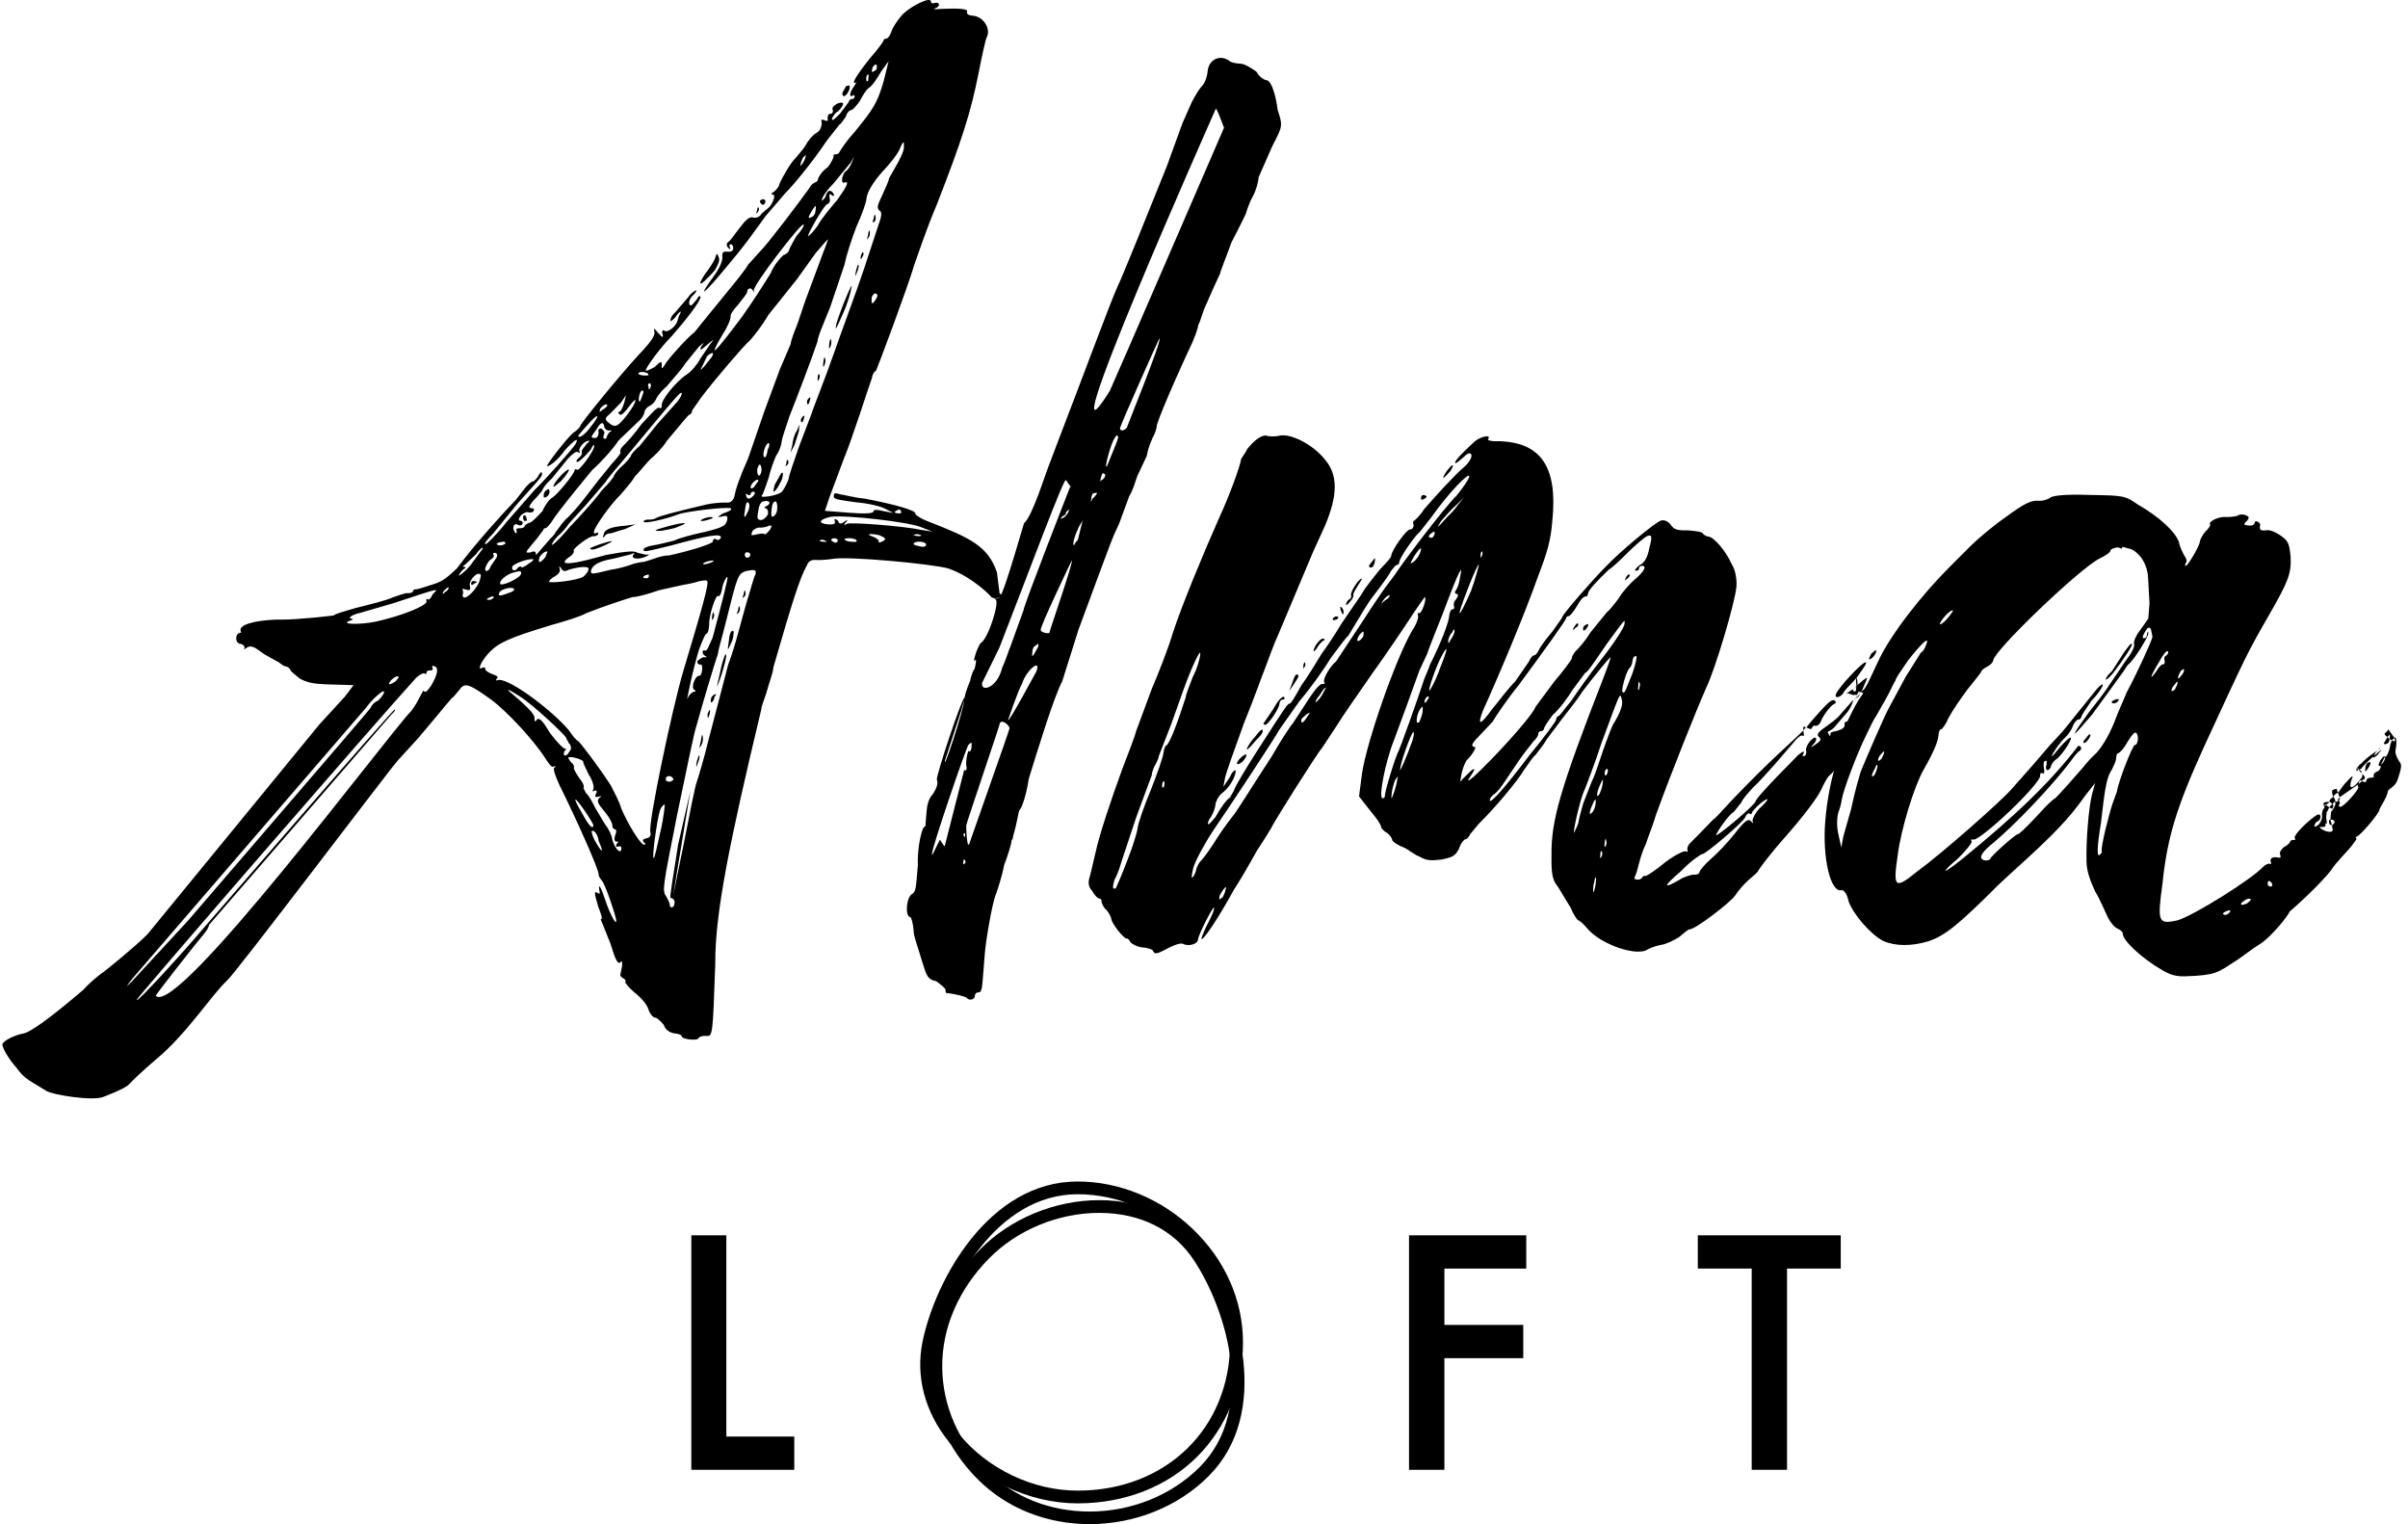<svg width="207" height="131" viewBox="0 0 207 131" fill="none" xmlns="http://www.w3.org/2000/svg">
<path d="M85.224 51.341C85.316 51.353 83.647 49.602 81.525 48.86C80.133 48.466 72.759 47.77 71.506 48.048C71.124 48.106 70.451 48.153 70.173 48.129C69.698 48.094 69.5 48.268 69.385 48.547C68.724 49.729 68.074 51.863 66.486 57.347C66.439 57.916 66.091 58.739 65.952 59.307C65.813 59.864 65.465 60.594 65.442 60.977C62.717 72.363 61.453 78.543 61.488 82.822C61.268 89.083 61.268 89.083 60.7 89.037C60.421 89.014 60.12 89.083 60.016 89.269C59.911 89.454 58.578 89.338 58.601 89.06C58.613 88.968 58.334 88.852 58.044 88.828C57.662 88.794 57.209 88.573 57.059 88.086C56.711 87.68 56.444 87.472 56.352 87.46C56.247 87.541 55.888 87.228 55.737 86.741C55.586 86.254 54.972 85.628 54.438 85.211C54.079 84.898 53.731 84.492 53.743 84.387C53.847 84.306 53.754 84.202 53.58 84.086C53.395 83.982 53.314 83.877 53.325 83.784L53.476 83.031C53.511 82.555 53.418 82.555 53.314 82.729C53.105 82.903 52.861 82.405 52.49 81.141L51.702 79.17C51.621 79.065 51.621 78.972 51.713 78.984C51.806 78.996 51.656 78.509 51.424 77.917C51.053 76.653 51.053 76.561 51.424 76.769C51.516 76.874 51.609 76.781 51.528 76.584C51.4 75.807 51.656 76.213 52.038 77.384C52.502 78.752 53.082 79.749 52.954 78.984C52.745 78.114 51.968 75.865 51.702 75.645C51.528 75.436 51.447 75.239 51.458 75.146C51.493 74.763 49.557 70.427 48.084 67.459C47.76 66.763 47.528 66.079 47.632 65.998C47.841 65.823 47.841 65.823 47.551 65.893C47.446 65.974 47.191 65.673 46.936 65.267C46.009 63.771 43.655 61.197 42.217 60.13C40.42 58.843 39.956 58.611 39.527 59.249L39.005 59.875C38.808 59.956 38.379 60.583 35.956 63.435L34.181 65.383C33.66 65.916 20.244 83.668 19.525 84.272C18.192 85.501 16.012 88.933 13.357 91.101C12.336 91.971 11.409 92.852 10.991 93.293C10.388 93.722 9.31 94.104 8.916 94.266C8.023 94.672 4.556 94.104 4.011 93.779L2.921 93.119C2.19 92.678 1.924 92.469 1.321 91.658C0.776 91.055 0.185 90.057 0.208 89.768C0.231 89.478 1.216 88.991 1.901 88.852C2.573 88.805 4.498 87.344 7.153 85.083C7.779 84.376 8.591 83.773 8.695 83.68C8.892 83.599 11.64 81.35 12.684 80.294L27.456 62.264L29.648 59.875L30.39 58.89L28.488 58.832C26.877 58.797 26.413 58.669 25.763 58.322C25.404 58.008 24.963 57.684 24.963 57.591C24.882 57.394 24.708 57.289 24.511 57.266C24.326 57.255 24.059 56.942 23.781 56.826L22.784 56.269C22.238 55.944 21.717 55.33 21.218 55.666C21.009 55.84 20.917 55.828 21.033 55.655C21.044 55.562 20.87 55.353 20.673 55.342C20.198 55.307 20.175 54.449 20.65 54.391C20.847 54.309 20.65 54.391 20.673 54.112C20.72 53.544 22.644 53.231 24.268 53.254C25.601 53.266 29.149 52.883 28.767 52.86C28.581 52.849 29.555 52.547 30.622 52.246C31.793 51.956 33.242 51.596 33.741 51.353C34.228 51.202 34.819 50.959 35.005 50.982C35.283 51.005 35.48 50.924 35.492 50.831C35.503 50.738 35.596 50.645 35.7 50.657C35.886 50.669 36.57 50.437 37.254 50.216C38.031 49.996 38.541 49.556 39.272 48.86C40.872 46.703 43.377 43.955 44.316 42.993L45.162 41.914C45.371 41.648 45.684 41.381 45.777 41.392C45.87 41.404 46.171 41.137 46.298 40.859C46.519 40.5 46.612 40.5 46.588 40.79C46.577 40.975 46.264 41.242 46.159 41.416L44.49 43.282L42.379 45.868C41.962 46.309 41.544 46.749 41.742 46.773C41.834 46.784 42.658 45.996 43.504 44.917L45.916 42.158C47.157 40.929 49.255 38.529 49.476 38.169C49.812 37.531 49.406 37.786 48.583 38.668C47.945 39.572 47.238 40.082 47.041 40.071C46.855 40.059 48.757 37.636 49.267 37.207C49.673 36.952 49.881 36.685 49.893 36.592C49.905 36.407 53.082 32.476 54.96 30.435C55.899 29.461 56.328 28.835 56.259 28.545C56.189 28.162 56.189 28.162 56.537 28.568C56.978 29.078 57.07 29.09 56.92 28.603C56.931 28.418 56.943 28.325 57.128 28.429C57.395 28.638 58.114 28.035 58.242 27.571C58.253 27.478 58.369 27.107 58.485 26.922C58.601 26.643 58.404 26.817 58.184 27.084C57.963 27.444 57.662 27.617 57.662 27.617C57.581 27.513 57.697 27.142 58.01 26.887L59.157 25.553C59.378 25.194 59.784 24.939 59.876 24.951C59.865 25.043 59.761 25.229 59.552 25.403C59.25 25.658 59.111 26.226 59.389 26.249C59.482 26.261 59.691 25.983 59.911 25.716C60.027 25.438 60.224 25.356 60.213 25.553C60.178 25.936 59.007 27.455 57.755 28.881C56.618 30.029 55.435 31.734 55.517 31.838C55.505 31.931 55.899 31.768 56.305 31.525C56.827 30.992 56.92 31.003 56.885 31.479C56.862 31.757 56.966 31.676 57.291 31.131C57.824 30.412 59.285 28.823 59.691 28.568L60.503 27.559L62.613 24.974C63.355 24.081 64.201 23.003 64.317 22.736L65.361 21.588C65.987 20.973 68.642 17.472 69.605 16.127C69.721 15.848 70.022 15.686 70.219 15.605C70.219 15.605 70.324 15.512 70.335 15.327C70.347 15.234 70.671 14.689 71.182 14.353C71.506 13.9 71.727 13.448 71.645 13.344C71.645 13.344 71.657 13.251 71.843 13.263C71.935 13.274 72.132 13.193 72.144 13.1C72.249 12.915 72.689 12.196 73.42 11.396C75.112 9.343 75.437 8.798 75.971 6.943L76.388 5.262L75.75 6.143C75.426 6.688 75.089 7.233 74.788 7.488C74.486 7.651 74.162 8.196 73.93 8.659C73.605 9.112 73.292 9.459 73.199 9.459C73.014 9.448 72.793 9.715 72.677 10.086C72.469 10.352 72.249 10.712 72.156 10.712L71.101 12.057C69.698 14.132 68.121 15.999 67.495 16.614L65.813 18.573L64.642 20.185C64.526 20.37 63.575 21.623 62.52 22.863C60.618 25.183 59.807 25.878 61.303 23.814C61.836 23.095 62.068 22.539 62.103 22.168C62.045 21.681 62.149 21.6 62.532 21.634C62.81 21.657 63.007 21.576 63.03 21.391C63.042 21.205 62.961 21.008 62.868 20.997C62.682 20.985 62.671 21.078 62.752 21.275C62.833 21.472 62.74 21.46 62.566 21.263C62.393 21.055 62.497 20.881 62.601 20.788C62.798 20.707 63.123 20.162 63.552 19.628C64.085 18.91 64.387 18.654 64.677 18.678C64.955 18.794 65.349 18.631 65.465 18.364L66.08 17.843C66.381 17.576 66.741 16.753 66.451 16.73C66.265 16.718 66.265 16.625 66.567 16.451C66.776 16.277 66.984 16.011 66.996 15.825C67.228 15.269 68.005 13.912 68.41 13.564C68.619 13.297 69.037 12.857 69.257 12.486C69.489 12.034 69.895 11.581 70.196 11.419C70.498 11.257 70.625 10.886 70.648 10.596C70.579 10.306 70.579 10.213 70.857 10.329C71.112 10.433 71.216 10.433 71.135 10.143C71.159 9.865 71.263 9.772 71.356 9.784C71.541 9.796 71.657 9.622 71.576 9.425C71.495 9.228 71.704 9.054 72.005 8.891C72.689 8.659 72.562 9.03 72.051 9.564C71.75 9.715 71.634 9.993 71.518 10.178C71.495 10.457 71.704 10.283 72.214 9.761L72.956 8.775C72.967 8.683 73.072 8.497 73.257 8.509C73.35 8.52 73.454 8.427 73.466 8.335C73.478 8.149 73.385 8.138 73.281 8.23C72.979 8.393 73.025 7.929 73.443 7.384C73.663 7.024 73.675 6.932 73.559 7.106C73.165 7.268 73.501 6.63 74.776 5.018C75.402 4.311 75.936 3.592 75.947 3.499C75.959 3.407 76.052 3.314 76.156 3.326C76.342 3.337 76.562 2.978 76.701 2.514C76.933 2.062 77.362 1.424 77.768 1.076C78.579 0.38 79.971 -0.269 80.029 0.114C80.017 0.299 80.214 0.322 80.412 0.241C80.794 0.172 80.864 0.566 80.377 0.717C80.18 0.798 80.365 0.809 80.945 0.763C82.475 0.693 83.322 0.763 83.113 1.03C83.102 1.215 83.275 1.331 83.658 1.354C84.505 1.424 85.189 2.433 84.841 3.163C84.725 3.349 84.423 4.752 84.11 6.34C83.461 9.622 82.696 12.034 80.539 17.564C79.6 19.767 78.846 22.087 78.603 22.736C78.069 24.591 75.402 31.71 75.298 31.884C75.205 31.873 74.996 32.151 74.973 32.429C74.602 33.45 73.327 37.531 72.492 39.56L71.286 42.795L70.915 43.909L72.991 44.071C74.312 44.175 75.078 44.141 75.089 43.955C75.101 43.77 75.391 43.793 75.947 43.932L76.794 44.094L76.156 43.758C75.797 43.538 74.672 43.259 73.536 43.167C72.028 42.946 71.645 42.923 71.669 42.633C71.692 42.355 71.785 42.355 72.249 42.494C72.538 42.517 73.466 42.784 74.312 42.853C76.933 43.352 78.8 43.886 78.684 44.152C78.672 44.245 79.124 44.57 79.774 44.813C83.461 46.251 84.934 46.947 85.699 49.196L85.931 51.017C86.476 51.248 85.687 51.562 85.224 51.341ZM11.304 84.387L16.209 79.077C16.418 78.81 31.851 60.93 31.863 60.838C31.874 60.745 32.094 60.385 32.489 60.223C32.79 59.968 33.01 59.597 33.022 59.504C33.057 59.121 31.921 60.177 31.491 60.803L11.316 84.19C10.783 84.909 10.783 84.909 11.304 84.387ZM37.37 57.278C37.185 57.173 37.092 57.255 37.173 57.359C37.254 57.556 37.15 57.637 36.964 57.626C36.779 57.614 36.675 57.695 36.663 57.788C36.651 57.974 36.651 57.974 36.466 57.869C36.28 57.858 35.874 58.113 35.666 58.379C33.057 61.209 11.757 85.756 11.745 85.941C11.71 86.324 16.418 81.083 17.369 79.923C17.995 79.216 33.741 60.977 33.926 60.988C34.019 61 33.915 61.174 33.706 61.348L17.971 79.494C17.96 79.68 17.74 80.051 17.427 80.399C17.113 80.746 13.299 85.582 13.391 85.593C15.235 87.46 33.161 63.4 35.353 61.104C35.99 60.304 36.361 59.191 36.443 59.388C36.524 59.585 36.733 59.411 37.045 58.959C37.59 58.055 37.741 57.405 37.37 57.278ZM32.257 53.44C34.483 52.953 36.651 52.083 36.675 51.701C36.593 51.504 36.698 51.422 36.779 51.515C36.872 51.62 37.08 51.353 37.196 51.075C37.718 50.541 38.008 50.471 33.799 51.851L30.97 52.675C30.297 52.814 29.787 53.15 30.262 53.185C30.355 53.196 30.355 53.289 30.054 53.359C29.196 53.672 30.9 53.707 32.257 53.44ZM34.251 58.171C34.17 57.974 33.463 58.484 33.44 58.774C33.428 58.866 33.625 58.785 33.926 58.623C34.135 58.449 34.344 58.171 34.251 58.171ZM38.263 50.877C38.46 50.796 38.565 50.611 38.576 50.518C38.495 50.414 38.379 50.599 38.17 50.773C37.962 51.051 38.054 51.144 38.263 50.877ZM40.443 48.581L41.51 47.144C41.521 46.958 41.22 47.213 40.895 47.666L39.968 48.547C39.77 48.628 39.759 48.721 39.956 48.732C40.049 48.744 40.037 48.837 39.852 48.918C39.643 49.092 39.538 49.277 39.423 49.451C39.423 49.544 39.921 49.208 40.443 48.581ZM41.336 49.416C41.081 49.011 40.246 49.903 40.397 50.39C40.466 50.773 40.362 50.773 39.898 50.634L39.712 50.622C39.794 50.727 39.875 50.924 39.77 51.098C39.724 51.666 40.42 51.248 40.965 50.437C41.289 49.984 41.324 49.509 41.336 49.416ZM40.988 50.054C40.988 50.054 40.791 50.135 40.686 50.216C40.582 50.309 40.489 50.298 40.501 50.112C40.513 50.019 40.605 49.927 40.71 49.938C40.814 49.95 40.999 49.961 40.988 50.054ZM55.911 71.528C55.679 70.844 57.824 60.745 58.74 57.672C60.306 52.466 60.966 50.147 60.792 49.938C60.7 49.834 60.41 49.903 60.027 49.973C59.633 50.135 58.763 50.251 58.184 50.39L56.63 50.738C55.749 51.051 54.682 51.341 54.392 51.318C54.102 51.388 51.76 52.153 50.38 52.709C49.974 52.965 48.513 53.417 47.446 53.707C43.736 54.831 42.855 55.237 42.02 56.118C41.289 56.918 41.034 57.66 41.44 57.405C41.637 57.324 41.73 57.336 41.718 57.521C41.707 57.614 41.974 57.823 42.344 57.95C42.716 58.078 42.901 58.182 42.692 58.356C42.588 58.449 42.681 58.542 42.774 58.461C43.562 58.148 47.331 60.919 48.896 62.762C49.232 63.261 49.58 63.678 49.684 63.678C49.777 63.69 51.412 65.812 52.514 67.516C52.757 68.015 53.256 68.908 53.406 69.488C54.044 70.972 55.064 72.572 55.343 72.595C55.528 72.607 55.54 72.514 55.354 72.41C55.18 72.201 55.285 72.12 55.575 72.05C55.876 71.992 55.98 71.818 55.911 71.528ZM42.147 48.721L42.692 47.909C42.797 47.724 42.727 47.526 42.53 47.515C42.437 47.503 42.333 47.596 42.426 47.7C42.507 47.805 42.403 47.979 42.101 48.153C41.788 48.512 41.556 49.057 41.834 49.08C41.927 49.08 42.136 48.906 42.147 48.721ZM42.008 51.562C42.194 51.573 42.298 51.492 42.403 51.399C42.507 51.318 42.414 51.214 42.217 51.295C41.834 51.457 41.73 51.538 42.008 51.562ZM42.681 46.761C42.681 46.761 42.774 46.865 42.959 46.877C43.145 46.889 43.342 46.807 43.446 46.726C43.458 46.541 43.272 46.518 43.075 46.599C42.889 46.587 42.785 46.68 42.681 46.761ZM42.913 50.97C42.797 51.248 42.982 51.26 43.771 50.947C44.061 50.877 44.269 50.703 44.177 50.599C43.922 50.39 42.936 50.692 42.913 50.97ZM42.982 50.124C42.947 50.506 44.536 49.776 44.756 49.405C44.872 49.127 44.791 49.022 44.304 49.173C43.817 49.231 43.017 49.741 42.982 50.124ZM48.954 64.583C49.163 64.409 49.093 64.026 48.919 63.91C48.838 63.713 48.664 63.505 48.675 63.412C48.513 63.11 45.765 60.513 44.675 59.852C43.678 59.203 43.307 59.075 44.119 59.713C45.719 61.081 45.974 61.475 45.951 61.765C45.927 62.055 46.02 62.055 46.136 61.87C46.345 61.603 46.693 62.009 47.284 63.006C47.887 63.818 48.502 64.432 48.606 64.351C48.71 64.27 48.699 64.362 48.49 64.629C48.455 64.838 48.455 64.931 48.548 64.931C48.733 64.954 48.849 64.768 48.954 64.583ZM45.812 48.06C45.336 48.025 44.258 48.408 44.049 48.674C43.922 49.045 44.292 49.173 44.513 48.802C44.617 48.721 44.721 48.628 44.803 48.732C44.884 48.837 45.185 48.663 45.498 48.408C45.8 48.257 45.916 48.071 45.812 48.06ZM44.2 45.648C44.362 45.949 44.467 45.857 44.397 45.567C44.316 45.462 44.501 45.381 44.698 45.404C44.884 45.416 45.081 45.335 45.093 45.242C45.104 45.149 45.301 44.975 45.591 44.906C45.788 44.825 46.206 44.384 46.623 43.944C46.855 43.387 47.284 42.853 47.481 42.772C47.98 42.436 49.36 40.732 49.383 40.453C49.394 40.361 49.487 40.268 49.58 40.372C49.754 40.581 51.041 38.772 51.076 38.401C51.099 38.123 50.995 38.204 50.774 38.656C50.252 39.282 49.522 39.978 49.557 39.607C49.568 39.514 49.766 39.34 49.87 39.247C49.974 39.166 50.078 38.981 49.997 38.784C50.009 38.691 50.218 38.424 50.426 38.157C50.623 37.983 50.728 37.902 50.635 37.891C50.252 37.856 49.731 38.482 49.8 38.772C49.881 38.969 49.881 38.969 49.696 38.865C49.51 38.749 49.209 39.016 48.791 39.456L47.423 41.149C46.913 41.578 46.577 42.123 46.577 42.227C46.472 42.309 46.148 42.761 45.846 43.027C45.417 43.561 45.417 43.654 45.696 43.677C45.881 43.688 45.974 43.793 45.87 43.886C45.858 44.071 45.568 44.048 45.475 44.048C45.29 43.944 45 44.106 44.791 44.28C44.582 44.546 44.559 44.732 44.664 44.743C44.849 44.755 44.942 44.859 44.93 44.952C44.919 45.138 44.721 45.219 44.536 45.115C44.165 44.883 44.037 45.358 44.2 45.648ZM44.965 44.477C44.977 44.384 44.977 44.291 45.069 44.291C45.162 44.291 45.255 44.396 45.243 44.5C45.325 44.697 45.313 44.79 45.127 44.778C45.035 44.767 44.953 44.662 44.965 44.477ZM55.401 35.421C55.389 35.606 55.169 35.978 54.96 36.151L53.209 37.821C52.664 38.633 51.621 39.781 50.913 40.395C49.441 42.181 48.061 43.874 47.528 44.685C47.307 45.045 46.994 45.404 46.901 45.393C46.809 45.381 46.704 45.474 46.704 45.567C46.6 45.648 46.275 46.193 45.858 46.645C45.116 47.538 45.116 47.538 45.603 47.48C45.904 47.318 46.078 47.422 46.067 47.608C46.055 47.793 46.159 47.619 46.472 47.26L47.319 46.286C47.528 46.112 47.736 45.845 47.748 45.752C47.852 45.671 48.177 45.126 48.594 44.674C49.105 44.233 49.847 43.352 50.264 42.807L51.435 41.288L52.595 39.862C53.012 39.421 53.441 38.888 53.337 38.876C53.256 38.772 53.371 38.494 53.569 38.32C53.777 38.146 54.508 37.346 55.146 36.453C55.98 35.572 56.502 34.946 56.688 35.05C56.781 35.154 56.873 35.062 56.897 34.876C56.734 34.482 58.114 32.789 59.018 32.197C59.424 31.942 59.946 31.316 60.178 30.864L61.036 29.6C61.465 29.067 61.361 29.148 60.746 29.67C60.236 30.11 60.132 30.192 60.259 29.82C60.584 29.368 60.584 29.368 60.074 29.809L58.914 31.235C58.589 31.78 57.755 32.661 57.325 33.195C56.711 33.717 56.386 34.261 56.375 34.354C56.27 34.54 56.154 34.714 55.853 34.888C55.633 34.969 55.412 35.236 55.401 35.421ZM47.017 47.399C46.832 47.387 46.623 47.561 46.414 47.828C46.298 48.106 46.287 48.292 46.38 48.303C46.472 48.315 46.681 48.141 46.89 47.874C46.994 47.584 47.11 47.41 47.017 47.399ZM46.739 42.529C46.751 42.343 46.867 42.158 47.064 42.077C47.168 41.984 47.249 42.088 47.238 42.285C47.226 42.471 47.11 42.656 46.913 42.738C46.716 42.807 46.727 42.714 46.739 42.529ZM47.18 49.984C47.168 50.17 49.661 49.903 50.16 49.556C50.368 49.382 50.577 49.115 50.589 48.929C50.705 48.651 49.847 48.674 48.873 48.976C48.571 49.138 48.386 49.127 48.223 48.825C48.049 48.616 48.049 48.616 48.119 48.918C48.2 49.115 47.98 49.382 47.69 49.544C47.504 49.625 47.296 49.799 47.18 49.984ZM48.989 45.277C50.02 44.222 51.284 42.795 51.713 42.169C52.328 41.555 52.757 41.022 52.769 40.917C52.78 40.824 53.093 40.372 53.511 40.024C53.916 39.676 54.241 39.224 54.253 39.132C54.264 39.039 54.577 38.679 54.983 38.331L56.572 36.372L58.242 34.505C58.45 34.238 58.67 33.879 58.589 33.775C58.497 33.67 58.184 34.03 55.656 37.056L53.65 39.468C53.221 40.001 52.398 40.894 52.061 41.427L50.38 43.387L48.919 44.987C48.699 45.346 48.281 45.787 48.084 45.961C47.875 46.135 47.562 46.494 47.446 46.761C47.331 47.039 48.038 46.436 48.989 45.277ZM47.678 41.555C48.003 41.01 48.931 40.129 48.907 40.419C48.896 40.511 48.583 40.964 48.258 41.323C47.551 41.926 47.446 42.007 47.678 41.555ZM66.068 27.049C65.303 28.325 64.457 29.299 64.352 29.38C64.155 29.461 61.326 32.754 60.259 34.192L59.505 35.27C59.494 35.456 59.378 35.641 59.285 35.63C59.192 35.618 58.555 36.43 57.291 37.937C56.966 38.482 56.34 39.097 55.934 39.444C55.633 39.711 55.099 40.419 54.577 40.952C54.253 41.497 53.615 42.204 53.302 42.564C52.479 43.352 51.076 45.335 51.053 45.718C51.041 45.81 51.134 45.915 51.238 45.822C51.342 45.741 51.435 45.741 51.424 45.926C51.319 46.019 51.215 46.1 51.029 46.089C50.647 46.054 49.336 47.097 49.313 47.283C49.394 47.48 49.186 47.747 48.884 47.909C48.073 48.512 48.733 48.558 50.484 48.129L52.142 47.689C53.974 47.364 54.554 47.318 54.821 47.526C55.007 47.538 55.377 47.666 55.575 47.677C55.864 47.608 55.853 47.7 55.47 47.863C54.879 48.106 54.218 48.048 54.438 47.689C54.647 47.515 54.543 47.503 54.16 47.666L52.699 48.025C51.539 48.222 50.948 48.547 50.809 49.011C50.774 49.393 50.774 49.393 52.525 48.964C53.395 48.848 54.276 48.535 54.473 48.454C54.763 48.384 55.053 48.315 55.146 48.315C55.331 48.326 55.725 48.176 56.212 48.025C56.607 47.863 57.186 47.724 57.476 47.747C59.123 47.399 61.361 46.726 61.279 46.529C61.291 46.344 61.395 46.251 61.581 46.367C61.767 46.471 61.859 46.39 61.975 46.205C62.01 45.822 60.85 46.019 57.639 46.9C55.308 47.468 55.308 47.468 55.331 47.19C55.343 47.097 55.737 46.935 56.12 46.877C56.595 46.819 57.383 46.599 57.963 46.46C58.462 46.216 59.621 45.926 60.595 45.718C62.056 45.358 62.346 45.196 62.474 44.825C62.601 44.361 62.52 44.257 62.033 44.407C61.558 44.465 61.651 44.477 62.149 44.129C62.636 43.978 62.938 43.816 62.845 43.712C62.671 43.503 58.926 43.967 58.334 44.199C57.349 44.593 55.215 45.091 55.331 44.813C55.343 44.72 55.54 44.639 55.818 44.662C56.004 44.674 56.294 44.604 56.398 44.523C56.699 44.361 57.766 44.059 60.769 43.352C61.442 43.213 62.207 43.178 62.497 43.201C62.775 43.224 62.984 43.051 63.1 42.772C63.251 42.019 63.517 41.184 64.329 39.352L65.697 35.375L67.031 31.768L67.97 29.565C68.005 29.183 68.353 28.36 68.596 27.71L69.222 25.855L70.799 21.611C71.031 21.055 71.17 20.591 71.17 20.591C71.182 20.498 70.753 21.031 70.127 21.739L68.515 23.988L66.068 27.049ZM53.418 72.943C53.429 72.757 53.337 72.746 53.244 72.734C53.047 72.815 52.954 72.804 52.966 72.711C52.977 72.525 53.082 72.433 53.186 72.352L53.093 72.34C52.803 72.41 52.734 72.12 52.966 71.563C52.977 71.378 52.989 71.285 52.803 71.262C52.711 71.25 52.63 71.053 52.641 70.96C52.653 70.775 52.409 70.276 51.98 69.766C51.366 69.047 51.296 68.85 51.505 68.583C51.806 68.421 51.702 68.409 51.412 68.479C51.122 68.548 51.134 68.456 51.25 68.177C51.354 67.992 51.273 67.899 51.076 67.969C50.971 68.061 50.879 68.05 50.995 67.864C51.099 67.679 50.96 67.099 50.623 66.6C50.38 66.102 50.136 65.603 50.136 65.51C50.252 65.325 49.047 64.942 48.838 65.116C48.838 65.116 48.919 65.313 49.093 65.522C49.279 65.638 49.348 65.835 49.348 65.928C49.244 66.009 49.499 66.415 49.754 66.821C50.102 67.227 50.264 67.621 50.16 67.713C50.148 67.806 50.322 68.015 50.403 68.212C50.589 68.317 50.913 68.919 51.157 69.418L51.992 70.821C52.247 71.123 52.583 71.725 52.641 72.201C52.931 73.094 53.383 73.418 53.418 72.943ZM51.006 70.937C51.018 70.751 49.661 68.734 49.476 68.722C49.383 68.711 49.626 69.209 50.044 69.905C50.623 71.007 50.983 71.32 51.006 70.937ZM49.8 37.543C49.986 37.554 50.403 37.207 50.716 36.766C51.667 35.606 51.493 35.398 50.554 36.465C49.615 37.52 49.615 37.52 49.8 37.543ZM50.925 47.236C50.832 47.225 50.739 47.225 50.739 47.132C50.751 47.039 52.316 46.494 52.595 46.518C52.792 46.529 51.215 47.26 50.925 47.236ZM51.284 36.894C50.751 37.612 50.751 37.612 51.134 37.647C51.319 37.659 51.435 37.485 51.458 37.195C51.389 36.905 51.493 36.812 51.679 36.836C51.864 36.94 52.038 37.149 51.922 37.334C51.806 37.612 51.887 37.717 51.98 37.717C52.073 37.728 52.177 37.636 52.189 37.45C52.293 37.265 52.409 37.091 52.502 37.091C52.606 37.01 52.606 37.01 52.409 36.986C52.212 37.068 52.038 36.859 51.957 36.754C51.911 36.186 51.621 36.256 51.284 36.894ZM51.47 72.305C51.412 71.83 51.157 71.424 50.971 71.412C50.786 71.308 50.855 71.691 51.099 72.189C51.771 73.384 51.957 73.395 51.47 72.305ZM51.795 35.224C52.096 35.062 52.2 34.876 52.2 34.876C52.224 34.598 51.818 34.841 51.609 35.108C51.505 35.398 51.493 35.491 51.795 35.224ZM53.754 45.184L54.624 45.068L53.731 45.474C53.151 45.613 52.56 45.857 52.467 45.845C52.282 45.834 52.084 45.915 51.968 46.089C51.864 46.274 51.771 46.17 51.887 45.984C51.922 45.509 52.514 45.277 53.754 45.184ZM52.444 35.56C52.038 35.908 51.934 36.001 52.293 36.314C52.919 36.836 53.117 36.662 53.963 35.595C54.821 34.424 54.867 33.856 54.009 35.027C53.685 35.479 53.383 35.734 53.29 35.63C53.105 35.525 53.117 35.421 53.314 35.351C53.418 35.27 53.534 34.992 53.661 34.621L53.812 33.972L53.383 34.598L52.444 35.56ZM55.273 32.267C55.459 32.279 55.749 32.302 55.749 32.209C55.76 32.024 55.111 31.873 54.902 32.047C54.809 32.14 54.995 32.244 55.273 32.267ZM54.995 34.528C54.995 34.528 55.111 34.343 55.227 33.972C55.343 33.693 55.354 33.508 55.157 33.589C54.972 33.67 54.809 34.517 54.995 34.528ZM55.598 49.428C55.412 49.416 55.296 49.59 55.296 49.59C55.285 49.683 55.377 49.695 55.575 49.706C55.667 49.718 55.772 49.625 55.783 49.532C55.795 49.347 55.702 49.335 55.598 49.428ZM55.76 33.264C55.737 33.543 55.83 33.554 55.957 33.183C55.969 32.998 55.888 32.893 55.783 32.974C55.691 32.974 55.679 33.16 55.76 33.264ZM57.152 69.151C57.059 69.14 56.85 69.314 56.723 69.685C56.468 70.52 56.004 73.905 56.201 73.731C56.294 73.743 56.479 72.711 56.769 71.494C57.059 70.288 57.14 69.244 57.152 69.151ZM57.267 45.277C58.821 44.836 59.389 44.883 58.311 45.265C58.01 45.428 57.244 45.555 56.85 45.625C56.096 45.66 56.201 45.567 57.267 45.277ZM64.19 49.069C63.413 49.289 63.401 49.486 62.416 53.394C62.126 54.611 61.743 55.817 61.72 56.188C61.477 56.837 60.294 60.826 59.888 62.322C59.645 62.971 58.995 66.345 58.218 69.986C56.931 76.445 56.931 76.537 57.267 77.048C57.43 77.349 57.604 77.651 57.581 77.836C57.569 77.929 57.662 78.033 57.859 77.952C57.963 77.871 57.975 77.674 57.998 77.488C57.917 77.291 57.836 77.187 57.639 77.175C57.546 77.164 57.905 75.1 58.3 72.56L59.343 67.992L57.859 77.001L58.798 72.421C59.285 69.893 59.761 67.551 59.876 67.273C60.004 66.902 60.514 65.232 60.943 63.458L62.601 57.116C63.204 55.55 63.784 53.115 64.167 51.817C64.549 50.611 64.828 49.486 64.932 49.405C65.059 48.953 64.874 48.941 64.19 49.069ZM57.894 67.018C57.905 66.925 57.812 66.821 57.639 66.716C57.453 66.705 57.256 66.682 57.233 66.972C57.221 67.157 57.407 67.18 57.592 67.192C57.789 67.111 57.894 67.018 57.894 67.018ZM59.645 59.458C59.83 59.469 59.842 59.377 59.656 59.272C59.389 59.063 59.761 58.043 60.132 58.078C60.224 58.09 60.329 57.904 60.363 57.521C60.387 57.243 60.306 57.046 60.201 57.127C60.016 57.116 59.923 57.011 59.946 56.826C60.155 56.652 60.352 56.478 60.549 56.489C60.734 56.501 60.827 56.513 60.653 56.397C60.468 56.292 60.387 56.188 60.398 55.991C60.41 55.898 60.503 55.898 60.595 55.91C60.781 56.014 60.908 55.55 61.256 54.82C62.08 51.747 62.624 49.602 62.532 49.59C62.439 49.579 62.219 49.95 62.08 50.506C62.045 50.982 61.824 51.341 61.732 51.237C61.558 51.028 60.932 52.883 60.966 53.649C60.932 54.031 60.908 54.402 60.711 54.483C60.618 54.472 60.375 55.121 60.143 55.678C59.645 57.162 58.868 60.803 59.134 59.968C59.239 59.713 59.552 59.446 59.645 59.458ZM60.143 65.012C60.12 65.29 60.004 65.568 59.888 65.847C59.876 66.032 59.795 65.835 59.923 65.371C60.05 65.012 60.074 64.815 60.143 65.012ZM60.387 63.226C60.468 63.423 60.433 63.899 60.213 64.165C60.097 64.444 60.108 64.258 60.248 63.69C60.294 63.215 60.398 63.041 60.387 63.226ZM60.201 24.301C60.213 24.209 60.433 23.745 60.862 23.211C61.187 22.759 61.511 22.214 61.523 22.029C61.639 21.75 61.639 21.75 61.801 22.145C61.871 22.434 61.755 22.713 61.43 23.258C60.792 23.965 60.178 24.579 60.201 24.301ZM61.14 30.366C60.943 30.447 60.746 30.621 60.734 30.713L60.387 31.444C60.155 31.896 60.155 31.896 60.572 31.456L61.21 30.655C61.326 30.377 61.337 30.284 61.14 30.366ZM60.468 44.581C60.665 44.5 60.955 44.43 61.14 44.442C61.326 44.454 61.326 44.546 61.036 44.628C60.352 44.859 59.969 44.825 60.468 44.581ZM61.314 48.176C61.221 48.164 60.827 48.234 60.642 48.315C60.445 48.396 60.34 48.477 60.526 48.5C60.618 48.512 60.908 48.431 61.105 48.361C61.314 48.268 61.407 48.176 61.314 48.176ZM61.036 61.093C61.024 61.278 61.001 61.475 60.897 61.649C60.885 61.835 60.804 61.638 60.827 61.359C60.943 61.081 61.047 60.907 61.036 61.093ZM61.419 59.887C61.407 60.072 61.279 60.351 61.187 60.339C61.082 60.432 61.094 60.327 61.105 60.142C61.117 59.956 61.233 59.771 61.43 59.69C61.535 59.608 61.627 59.713 61.419 59.887ZM61.221 52.918C61.245 52.64 61.453 52.466 61.337 52.64C61.419 52.837 61.407 53.023 61.291 53.208C61.175 53.394 61.198 53.208 61.221 52.918ZM63.772 27.246C64.735 25.901 65.825 24.174 66.265 23.455C66.509 22.805 67.135 22.098 67.344 21.924C67.634 21.855 67.854 21.588 67.865 21.391C67.97 21.205 68.213 20.66 68.526 20.208C68.944 19.767 69.176 19.304 69.071 19.304C68.897 19.095 64.758 24.475 64.804 24.951L64.793 25.136C64.642 24.649 64.259 24.707 64.225 25.09C64.213 25.275 63.796 25.716 63.471 26.168C63.053 26.609 62.729 27.061 62.81 27.258C62.798 27.444 62.555 28.093 62.126 28.731C60.792 31.003 61.419 30.389 63.772 27.246ZM61.813 58.588C61.569 59.237 61.581 59.145 61.871 57.927C62.033 57.081 62.288 56.246 62.381 56.258C62.578 56.084 62.172 57.66 61.813 58.588ZM62.949 55.063L62.601 55.794C62.508 55.782 62.636 55.411 62.659 55.04C62.694 54.565 62.822 54.194 63.007 54.217C63.111 54.217 63.077 54.599 62.949 55.063ZM63.564 52.164C63.645 52.269 63.633 52.547 63.425 52.721C63.309 52.907 63.332 52.709 63.448 52.443C63.471 52.153 63.575 51.967 63.564 52.164ZM64.051 50.773C64.132 50.97 64.109 51.248 63.912 51.33C63.807 51.515 63.807 51.411 63.935 51.051C63.958 50.761 64.062 50.68 64.051 50.773ZM64.294 43.178C64.213 43.074 64.085 43.352 64.062 43.735C63.9 44.581 63.981 44.685 64.341 43.851C64.445 43.572 64.468 43.294 64.294 43.178ZM64.028 47.631C64.016 47.816 64.097 47.921 64.19 47.932C64.375 47.944 64.48 47.863 64.503 47.677C64.514 47.584 64.422 47.48 64.236 47.468C64.132 47.445 64.028 47.538 64.028 47.631ZM64.816 42.552C64.932 42.367 64.932 42.274 64.746 42.262C64.654 42.251 64.549 42.343 64.538 42.436C64.526 42.529 64.433 42.622 64.248 42.506C64.155 42.401 64.062 42.401 64.144 42.587C64.213 42.981 64.503 42.911 64.816 42.552ZM64.573 41.972C64.758 41.984 64.874 41.81 64.978 41.624C65.396 41.184 65.118 41.068 64.7 41.508C64.503 41.775 64.48 41.961 64.573 41.972ZM66.312 45.242C66.323 45.149 66.231 45.138 66.034 45.219C65.836 45.3 65.546 45.37 65.268 45.346C65.083 45.335 64.781 45.497 64.665 45.683C64.538 46.054 64.538 46.054 65.118 45.915C65.407 45.845 65.697 45.868 65.697 45.868C65.662 46.147 66.289 45.532 66.312 45.242ZM65.071 18.121C65.094 17.843 65.199 17.75 65.187 17.843C65.28 17.854 65.268 18.04 65.152 18.225C64.955 18.399 64.955 18.399 65.071 18.121ZM65.465 40.419C65.477 40.233 65.407 39.943 65.315 39.931C65.222 39.92 65.106 40.198 65.094 40.384C65.071 40.662 65.152 40.859 65.245 40.871C65.326 40.882 65.442 40.708 65.465 40.419ZM65.883 43.503C66.381 43.259 66.115 42.946 65.628 43.097C65.442 43.085 65.222 43.445 65.187 43.92C65.036 44.57 65.129 44.674 65.407 44.697C65.593 44.709 65.906 44.454 66.022 44.175C66.045 43.897 65.964 43.7 65.778 43.677C65.674 43.677 65.686 43.572 65.883 43.503ZM65.326 17.286C65.338 17.193 65.535 17.112 65.628 17.124C65.72 17.135 65.813 17.228 65.802 17.332C65.79 17.425 65.686 17.611 65.593 17.599C65.407 17.576 65.326 17.39 65.326 17.286ZM74.289 23.061L75.541 19.257C75.785 18.608 75.82 18.237 75.634 18.121C75.368 17.912 75.379 17.715 75.831 16.799C76.063 16.243 76.4 15.605 76.423 15.327L77.2 13.958C77.431 13.506 77.768 12.857 77.698 12.567C77.733 12.091 77.64 12.08 77.292 12.915C77.061 13.379 76.539 13.993 76.226 14.353C75.286 15.327 74.544 16.405 74.486 17.066C74.452 17.448 74.092 18.457 73.628 19.466C73.269 20.394 72.77 21.866 72.608 22.713L71.356 26.423C70.88 27.617 70.3 28.904 70.266 29.38C69.767 30.864 68.434 34.366 67.842 35.838C67.587 36.673 67.228 37.601 67.193 37.972C67.158 38.343 66.926 38.9 66.718 39.166C66.602 39.444 66.254 40.268 66.091 41.022C65.836 41.764 65.593 42.506 65.489 42.587C65.187 42.853 66.915 42.61 67.228 42.251C67.436 41.984 67.668 41.52 67.796 41.161C67.831 40.778 68.318 39.491 68.689 38.378L69.779 35.514C69.906 35.05 70.857 32.742 71.727 30.25C72.562 27.861 73.779 24.626 74.289 23.061ZM65.987 38.656C66.207 38.297 66.138 38.007 66.034 38.088C65.732 38.25 65.465 39.282 65.744 39.305C65.836 39.305 65.952 39.039 65.987 38.656ZM66.81 43.77C66.845 43.387 66.764 43.097 66.671 43.097C66.486 43.085 66.37 43.352 66.335 43.735C66.3 44.117 66.277 44.396 66.381 44.407C66.567 44.407 66.776 44.141 66.81 43.77ZM67.205 41.23C66.984 41.682 66.752 42.146 66.555 42.227C66.451 42.413 66.463 42.123 66.602 41.659L67.158 40.662C67.355 40.569 67.344 40.766 67.205 41.23ZM67.726 39.56C67.808 39.665 67.796 39.85 67.692 39.943C67.483 40.117 67.483 40.117 67.599 39.839C67.622 39.549 67.634 39.456 67.726 39.56ZM68.492 37.044L68.724 36.488L68.677 37.056L68.294 38.262L67.958 38.9L68.109 38.25C68.144 37.879 68.283 37.323 68.492 37.044ZM69.257 13.425C69.361 13.239 69.269 13.332 69.06 13.506C68.956 13.692 68.828 13.958 68.816 14.155C68.689 14.515 69.234 13.796 69.257 13.425ZM69.164 35.769L69.025 36.233C68.921 36.325 68.828 36.314 68.851 36.024C68.967 35.85 69.083 35.664 69.164 35.769ZM69.674 34.192L69.547 34.656C69.431 34.841 69.35 34.737 69.373 34.447C69.477 34.273 69.593 34.099 69.674 34.192ZM70.66 17.24C70.556 17.321 70.857 17.159 70.973 16.88C71.112 16.324 71.402 16.254 71.657 16.648C71.738 16.846 71.634 16.927 71.46 16.73C71.275 16.625 71.275 16.718 71.332 17.101C71.414 17.298 71.205 17.564 71.101 17.553C70.915 17.541 69.582 19.814 69.454 20.278C69.442 20.37 69.86 20.023 70.289 19.396C70.625 18.759 71.472 17.773 71.993 17.159C72.747 16.08 73.072 15.535 72.585 15.686C72.283 15.848 72.341 15.095 72.666 14.735C72.863 14.654 73.083 14.295 73.199 14.016L73.431 13.46L73.106 14.005L71.634 15.79C70.915 16.509 70.579 17.147 70.66 17.24ZM69.686 18.689C69.976 18.62 70.092 18.341 70.115 18.063C70.15 17.588 70.15 17.588 69.837 18.04C69.512 18.573 69.396 18.852 69.686 18.689ZM70.416 32.163C70.498 32.267 70.486 32.453 70.382 32.638C70.277 32.824 70.277 32.719 70.289 32.534C70.312 32.244 70.312 32.151 70.416 32.163ZM70.973 46.483C70.787 46.378 70.602 46.355 70.498 46.448C70.393 46.529 70.579 46.552 70.776 46.564C71.054 46.576 71.147 46.587 70.973 46.483ZM80.168 45.694L79.24 45.335C78.232 44.871 72.759 44.245 71.414 44.419C70.44 44.628 70.231 44.987 71.17 45.068C71.645 45.103 71.843 45.022 71.761 44.836C71.692 44.546 71.785 44.558 72.051 44.767C72.121 45.057 72.318 45.068 72.62 44.813C72.921 44.651 72.921 44.651 72.701 44.917C72.492 45.091 72.585 45.196 72.793 45.022C73.188 44.859 77.814 45.242 79.124 45.532L80.168 45.694ZM70.903 30.771C70.996 30.876 70.961 31.247 70.846 31.432C70.741 31.618 70.741 31.513 70.776 31.142C70.811 30.771 70.915 30.586 70.903 30.771ZM71.414 29.194C71.506 29.299 71.472 29.67 71.356 29.855C71.251 30.041 71.251 29.948 71.286 29.565C71.321 29.194 71.425 29.009 71.414 29.194ZM72.017 46.471C72.028 46.378 71.935 46.274 71.75 46.263C71.564 46.251 71.46 46.332 71.448 46.425C71.53 46.529 71.715 46.633 71.808 46.645C71.901 46.645 72.005 46.564 72.017 46.471ZM73.199 24.684C73.176 24.962 72.909 25.994 72.446 27.003C71.866 28.29 71.75 28.568 71.901 27.815C72.295 26.504 73.35 24.023 73.199 24.684ZM72.469 7.871C72.585 7.685 72.689 7.511 72.701 7.419C72.701 7.419 72.898 7.338 72.991 7.349C73.083 7.361 73.06 7.639 72.956 7.824C72.84 8.103 72.631 8.277 72.538 8.265C72.434 8.254 72.353 8.056 72.469 7.871ZM72.596 46.321C72.585 46.413 72.77 46.529 73.06 46.552C73.443 46.587 73.628 46.599 73.64 46.506C73.744 46.321 72.898 46.158 72.596 46.321ZM73.825 22.829C73.802 23.107 73.686 23.385 73.57 23.663C73.559 23.849 73.478 23.652 73.605 23.188C73.733 22.817 73.744 22.631 73.825 22.829ZM74.208 21.715C74.289 21.82 74.185 21.994 74.081 22.179C73.965 22.365 73.976 22.272 73.999 21.982C74.104 21.808 74.115 21.611 74.208 21.715ZM74.672 6.433C74.591 6.329 74.475 6.514 74.463 6.7C74.44 6.978 74.533 7.082 74.637 6.908L74.672 6.433ZM74.591 20.51C74.579 20.695 74.486 20.602 74.614 20.231C74.649 19.849 74.753 19.675 74.741 19.86C74.823 19.953 74.788 20.336 74.591 20.51ZM75.576 45.996C74.73 45.834 74.347 45.891 75.089 46.147C75.368 46.263 75.634 46.471 75.53 46.564C75.518 46.657 75.611 46.668 75.913 46.506C76.214 46.332 76.121 46.228 75.576 45.996ZM75.426 25.426C75.437 25.333 75.344 25.229 75.252 25.217C75.159 25.206 74.95 25.38 74.927 25.669C74.892 26.145 74.985 26.145 75.194 25.878C75.31 25.704 75.414 25.519 75.426 25.426ZM75.321 5.54C75.228 5.529 75.124 5.621 75.008 5.795C74.996 5.981 74.881 6.166 74.973 6.178C75.066 6.19 75.368 6.016 75.379 5.83C75.402 5.633 75.321 5.54 75.321 5.54ZM75.112 18.747C75.136 18.469 75.24 18.376 75.228 18.469C75.31 18.666 75.286 18.944 75.182 19.037C74.973 19.211 74.985 19.118 75.112 18.747ZM77.246 44.129C77.431 44.141 77.536 44.059 77.455 43.955C77.374 43.758 77.281 43.746 77.176 43.839C76.782 44.001 76.863 44.106 77.246 44.129ZM78.892 46.077C79.171 46.1 79.275 46.007 79.182 46.007C78.997 45.903 78.719 45.88 78.614 45.961C78.429 45.938 78.522 46.042 78.892 46.077ZM79.588 46.889C79.693 46.703 79.426 46.587 79.136 46.564C78.858 46.541 78.556 46.61 78.556 46.703C78.452 46.784 78.73 46.912 79.008 46.935C79.298 47.051 79.588 46.981 79.588 46.889Z" fill="black" style="fill:black;fill-opacity:1;"/>
<path d="M109.371 12.559L108.2 15.226C108.165 15.609 108.026 16.258 107.69 16.896C107.365 17.441 107.099 18.369 107.099 18.369C107.099 18.369 106.53 19.563 105.858 20.838C105.359 22.23 104.895 23.331 104.884 23.517C104.884 23.517 104.316 24.711 103.724 26.091C103.388 26.729 103.226 27.575 103.005 27.935C102.971 28.317 102.623 29.14 102.507 29.419C102.055 30.335 99.852 35.193 99.457 36.503C99.422 36.979 99.191 37.431 99.086 37.617C99.075 37.709 98.75 38.254 98.576 39.194L97.892 40.654C97.672 41.014 97.498 41.953 97.057 42.684L96.211 44.991C95.515 46.556 96.118 44.887 92.709 54.128L91.306 58.581C90.645 59.763 89.219 64.401 88.442 66.918C88.245 68.228 87.862 69.434 87.653 69.608C87.549 69.689 87.48 70.547 87.097 71.846C87.085 71.938 87.074 72.124 86.969 72.216C86.946 72.495 86.679 73.434 86.32 74.35C86.146 75.289 85.775 76.402 85.647 76.773C85.3 77.504 84.743 80.89 84.662 81.922L84.488 84.09C84.418 84.936 84.384 85.319 84.105 85.296C83.92 85.284 83.804 85.458 83.804 85.551C83.873 85.841 83.375 86.084 83.12 85.783C83.131 85.69 82.099 85.412 81.346 85.354C81.346 85.354 81.264 85.249 81.276 85.064C81.288 84.971 80.928 84.658 80.476 84.334C79.722 84.183 79.653 83.893 79.201 82.42C78.98 81.643 78.505 80.368 78.54 79.985C78.493 79.406 78.343 78.826 78.25 78.826C77.774 78.791 77.913 77.087 78.412 76.843C78.725 76.588 78.725 76.484 78.899 74.408C78.841 72.785 79.27 70.918 79.548 71.034L79.63 69.99C79.676 69.422 79.734 68.761 80.14 68.321C80.464 67.868 80.696 67.323 80.534 67.022C80.464 66.639 82.725 59.868 82.911 59.984C83.073 59.137 83.41 58.592 83.421 58.407C83.433 58.314 83.572 57.757 83.781 57.479C83.908 57.015 83.943 56.633 83.839 56.725C83.514 57.178 84.036 55.508 84.337 55.241C84.94 54.905 85.949 51.751 85.59 51.531C85.404 51.426 85.404 51.426 85.694 51.45C85.995 51.287 85.926 52.134 88.025 44.98C88.43 44.632 88.906 43.437 89.265 42.51L90.123 40.109L91.213 37.245C92.778 33.187 95.457 25.975 96.037 24.7C96.489 23.784 98.634 18.438 100.304 14.287L101.649 10.588L102.46 8.756C102.797 8.118 103.133 7.573 103.33 7.4C103.643 7.04 103.782 6.483 103.817 6.101C103.898 5.15 104.895 4.57 105.788 5.312C106.067 5.428 106.438 5.463 106.727 5.486C107.006 5.509 107.551 5.834 108.003 6.159C108.339 6.762 108.803 6.889 108.896 6.901C109.278 6.936 109.661 8.107 109.835 9.452C110.276 10.82 110.276 10.82 109.371 12.559ZM83.514 64.228C83.549 63.752 83.549 63.752 83.247 64.019C82.911 64.656 80.163 72.715 80.117 73.376C80.082 73.759 80.441 72.831 80.789 72.193C80.801 72.101 81.207 72.889 81.218 72.704C81.23 72.611 82.888 66.175 82.888 66.175C83.073 66.28 83.073 66.187 83.097 66.001C82.946 65.514 83.236 64.297 83.305 64.587C83.479 64.61 83.502 64.32 83.514 64.228ZM82.888 60.181L82.621 61.108L81.23 65.375C81.056 66.407 82.807 61.132 82.888 60.181ZM82.83 73.875L82.807 74.153C82.795 74.338 82.795 74.338 82.992 74.165C83.004 74.083 83.015 73.898 82.83 73.875ZM82.911 71.602C82.911 71.602 82.714 71.683 82.888 71.88L82.876 71.973C82.992 71.892 83.004 71.706 82.911 71.602ZM86.784 62.593C86.795 62.407 86.181 61.781 85.96 62.14C85.949 62.326 83.073 70.755 83.062 70.941C83.05 71.034 83.097 72.843 83.305 72.576C83.317 72.495 86.772 62.778 86.784 62.593ZM91.978 41.884C92.164 41.895 91.816 41.582 91.642 41.281C91.607 40.608 88.187 49.849 85.914 55.659L84.43 58.685C84.268 59.531 85.729 59.172 86.146 57.398C86.494 56.667 86.761 55.74 86.865 55.554L87.966 52.505C88.14 51.658 91.978 41.884 91.978 41.884ZM87.85 58.778C87.526 59.323 86.645 61.92 86.645 61.92C86.83 61.932 88.859 58.105 89.08 57.734C89.555 56.528 88.233 57.572 87.85 58.778ZM89.254 55.554C89.277 55.276 89.277 55.276 88.975 55.531C88.778 55.612 88.755 55.891 88.732 56.18C88.709 56.459 88.709 56.459 88.917 56.192C89.033 55.925 89.242 55.647 89.254 55.554ZM92.129 48.18C92.129 48.18 89.393 53.861 89.462 54.151C89.451 54.337 90.007 54.476 90.204 54.406C90.216 54.209 92.326 48.191 92.129 48.18ZM91.921 43.785C91.712 43.959 91.619 43.947 91.596 44.237C91.202 44.4 91.19 44.585 91.19 44.585C91.283 44.597 91.584 44.423 91.689 44.249C91.897 43.971 91.921 43.785 91.921 43.785ZM92.744 45.281C92.396 46.011 92.141 46.846 92.326 46.87C92.326 46.87 92.442 46.591 92.651 46.417L93.068 44.736L92.744 45.281ZM94.309 42.359C94.309 42.359 94.124 42.347 93.926 42.428C93.822 42.614 93.799 42.892 93.776 43.078C93.776 43.078 93.868 43.09 93.88 42.892C94.089 42.718 94.309 42.452 94.309 42.359ZM105.22 10.982C105.139 10.785 104.524 9.023 104.49 9.405C104.374 9.684 89.613 42.834 95.399 33.605C95.515 33.419 105.22 10.982 105.22 10.982ZM95.016 40.805C94.75 40.504 94.727 40.782 94.611 41.153C94.587 41.431 94.587 41.431 94.692 41.257C94.982 41.176 95.016 40.805 95.016 40.805ZM96.118 37.651C96.141 37.373 95.956 37.35 95.84 37.628C95.527 37.988 94.842 40.492 95.167 40.051C95.167 40.051 96.118 37.744 96.118 37.651ZM99.666 29.094C99.678 29.001 96.303 36.527 96.28 36.816C96.269 37.002 96.535 37.118 96.86 36.77C96.872 36.666 99.956 29.117 99.666 29.094Z" fill="black" style="fill:black;fill-opacity:1;"/>
<path d="M159.672 58.873C160.078 58.526 160.391 58.27 160.483 58.27C160.588 58.178 160.24 58.92 160.008 59.465C160.112 59.384 160.112 59.279 160.217 59.291C161.4 57.575 162.536 55.291 162.93 55.128C163.313 55.163 163.278 56.775 162.049 57.725L162.06 57.633C162.594 56.914 162.93 56.276 162.93 56.276C162.756 56.067 162.234 56.694 160.286 59.581L160.379 59.592C160.472 59.604 160.669 59.523 160.681 59.337C160.692 59.152 161.121 58.607 161.539 58.073L162.037 57.737C161.597 58.468 161.272 59.013 161.365 59.013C161.55 59.024 161.771 58.665 161.991 58.305C162.211 57.946 162.652 57.215 163.058 56.867L163.695 56.067L163.429 57.088C163.034 58.386 162.478 59.488 161.26 61.575C160.275 63.117 157.631 66.422 157.237 66.677C157.132 66.758 156.808 67.303 156.564 67.86C156.216 68.59 155.057 70.121 153.584 71.802C152.228 73.309 151.161 74.747 151.149 74.84C151.138 74.933 150.732 75.281 150.326 75.628C149.92 75.976 149.387 76.602 149.167 76.962C148.738 77.588 145.688 79.919 145.224 79.884C145.131 79.872 144.726 80.22 144.308 80.568C143.902 80.823 143.218 81.148 142.836 81.206C142.453 81.275 141.966 81.426 141.665 81.588C140.749 82.272 137.513 81.159 136.389 79.733C136.134 79.432 135.774 79.107 135.681 79.107C135.589 79.095 135.252 78.597 135.009 78.005L133.919 76.208C133.49 75.698 133.339 75.211 133.374 73.507C133.328 70.55 134.128 67.767 137.838 58.259C138.198 57.331 138.453 56.601 138.453 56.496C138.36 56.485 136.98 58.189 136.029 59.442C135.705 59.986 134.847 61.065 134.22 61.865L132.945 63.569C132.713 64.022 132.087 64.741 131.983 64.915C131.89 64.903 131.461 65.541 131.02 66.167C130.359 67.257 128.469 69.483 127.124 70.805L126.382 71.698C126.266 71.976 126.057 72.15 125.965 72.138C125.872 72.127 125.559 72.486 125.42 72.95C125.083 73.588 124.886 73.669 123.924 73.878C122.962 73.993 122.59 73.959 122.046 73.634C121.674 73.507 121.315 73.193 121.222 73.182C121.129 73.078 120.77 72.857 120.399 72.73C119.947 72.498 119.668 72.289 119.68 72.196C119.692 72.103 119.518 71.802 119.251 71.593C118.973 71.477 118.718 71.164 118.718 71.072C118.729 70.886 118.3 70.272 117.778 69.668L116.828 68.451L117.083 66.48C117.489 63.755 119.97 56.624 121.408 54.177C121.732 53.725 121.976 53.076 121.895 52.879C121.814 52.682 121.906 52.693 121.999 52.693C122.185 52.797 122.672 51.511 122.486 51.302C122.486 51.302 121.953 52.021 121.303 53.018C120.654 54.015 119.135 56.264 117.964 57.888C116.781 59.604 115.378 61.587 114.833 62.491L113.639 64.3C113.222 64.741 109.291 70.99 109.279 71.176C109.279 71.176 108.734 72.08 108.073 73.078C107.517 74.075 106.636 75.628 106.091 76.44C104.641 79.084 103.342 80.974 103.273 80.684C103.285 80.591 103.528 79.942 103.864 79.304C104.201 78.666 104.432 78.11 104.351 78.017C104.27 77.913 103.029 80.29 102.983 80.765C102.948 81.148 102.171 81.368 101.719 81.136C101.534 81.02 101.047 81.183 100.548 81.426C99.458 82.006 99.261 82.087 99.099 81.693C99.017 81.588 98.646 81.461 98.171 81.426C97.788 81.391 97.336 81.171 97.162 80.962C97.081 80.765 96.907 80.661 96.907 80.661C96.698 80.835 95.493 79.304 95.527 78.933C95.446 78.736 95.295 78.342 95.017 78.133C94.843 77.924 94.681 77.634 94.692 77.437C94.704 77.344 94.611 77.24 94.519 77.229C94.333 77.217 94.066 76.904 93.904 76.602C93.556 76.197 93.487 75.907 93.73 75.165L94.171 73.298C94.484 71.802 95.481 68.834 96.455 66.155C96.942 64.868 97.533 63.384 97.672 62.827L99.006 59.221C99.597 57.841 100.432 55.719 100.815 54.421C101.568 52.102 103.354 47.777 104.861 44.379C105.673 42.64 106.647 39.962 106.682 39.486C106.693 39.394 107.007 39.034 107.227 38.582C107.865 37.782 108.572 37.26 109.024 37.492C109.21 37.504 109.592 37.538 109.882 37.469C110.856 37.167 112.874 38.188 113.906 39.51C115.03 40.843 114.996 42.547 113.929 45.121L112.885 47.417L109.94 54.409C109.476 55.418 108.989 56.809 108.746 57.447C108.514 58.004 107.772 60.126 106.937 62.155C106.207 64.184 105.464 66.225 105.325 66.781L105.163 67.628L105.708 66.816C105.94 66.26 106.241 66.097 106.23 66.283C106.183 66.851 105.638 67.755 105.035 68.184C104.734 68.439 104.502 68.903 104.479 69.181C104.444 69.564 104.224 70.016 104.108 70.202C103.899 70.469 103.783 70.747 103.864 70.851C103.957 70.863 104.166 70.596 104.479 70.237C104.931 69.413 105.464 68.695 105.754 68.532C105.766 68.439 105.975 68.173 106.091 67.894C106.218 67.523 107.088 66.074 108.073 64.532C110.578 60.648 110.682 60.462 110.879 60.474C110.972 60.485 111.413 59.755 111.853 58.931C112.387 58.212 113.152 56.949 113.593 56.218C114.126 55.499 114.891 54.328 115.32 53.598L117.048 51.07C117.384 50.432 118.231 49.447 118.648 48.913C119.17 48.38 119.587 47.939 119.599 47.754C119.634 47.278 120.921 45.481 121.211 45.504C121.396 45.516 121.512 45.342 121.524 45.145C121.443 44.948 121.466 44.762 121.559 44.762C121.663 44.681 122.069 44.333 122.405 43.788C123.24 42.814 125.014 40.855 125.837 40.159C126.452 39.637 126.695 38.988 126.313 38.965C126.127 38.953 125.907 39.22 125.605 39.475C125.397 39.649 125.199 39.822 125.095 39.811C125.014 39.614 125.64 38.999 126.765 37.944C127.275 37.515 128.237 37.306 127.924 37.747C127.82 37.828 128.191 37.956 128.863 37.921C132.47 38.025 133.919 40.136 133.444 44.762C133.304 46.467 133.038 47.394 132.191 49.609C131.078 52.751 128.956 57.818 127.46 61.123C126.973 62.41 127.263 62.34 128.237 60.995C128.759 60.369 129.617 59.198 130.243 58.584L131.426 56.867C131.542 56.589 131.751 56.322 131.855 56.334C131.948 56.346 132.156 56.172 132.272 55.893C132.388 55.615 132.922 54.896 133.455 54.27C133.884 53.644 134.313 53.099 134.313 53.006C134.325 52.821 136.853 49.876 138.093 48.647C139.345 47.325 142.302 44.89 142.789 44.739C143.079 44.669 143.357 44.785 143.613 45.087C143.868 45.493 144.146 45.608 145.097 45.585C145.758 45.643 146.326 45.69 146.407 45.887C146.5 45.991 146.674 46.096 146.859 46.119C147.335 46.154 148.378 47.383 148.854 48.472C149.19 48.971 149.317 49.841 149.271 50.409C149.167 51.731 147.462 57.494 146.662 59.14C145.85 60.972 143.705 66.317 142.36 70.016C142.094 70.944 141.63 72.046 141.491 72.521C141.259 72.973 141.015 73.715 140.876 74.283C140.737 74.84 140.598 75.304 140.505 75.397C140.493 75.582 140.586 75.594 140.772 75.605C140.957 75.617 141.062 75.536 141.166 75.443C141.178 75.35 141.282 75.257 141.467 75.281C141.56 75.292 142.36 74.782 143.183 74.086C143.995 73.483 144.784 73.078 144.969 73.182C145.05 73.286 145.062 73.193 145.074 73.101C144.992 72.904 145.108 72.718 145.213 72.544L146.349 71.396L147.288 70.422C147.381 70.434 148.007 69.715 148.738 68.926C152.274 65.216 153.897 63.917 155.034 62.769C154.964 62.48 155.069 62.387 155.15 62.491L155.242 62.503L155.034 62.769L155.022 62.862C155.092 63.152 155.08 63.338 154.987 63.245C154.895 63.14 154.605 63.314 154.384 63.581L152.703 65.541C151.973 66.341 151.138 67.315 150.72 67.662C150.407 68.022 149.885 68.544 149.665 69.008L149.027 69.808C148.738 69.877 147.555 71.501 147.532 71.779C147.52 71.872 148.332 71.269 149.248 70.492C150.164 69.715 150.894 69.008 150.894 68.915C150.906 68.729 151.752 67.744 154.547 64.926C154.953 64.578 155.15 64.497 155.034 64.775C154.929 64.961 154.918 65.054 155.115 64.972C155.208 64.984 155.324 64.706 155.254 64.509C155.196 64.033 155.927 63.233 156.101 63.43C156.182 63.535 156.066 63.813 155.869 63.987C155.556 64.346 155.66 64.254 156.054 63.998C156.553 63.662 156.564 63.569 156.39 63.361C156.205 63.256 156.228 63.059 156.425 62.885C156.53 62.7 157.434 62.201 158.049 61.587L159.301 60.16C159.278 60.439 159.046 60.903 158.837 61.169L157.689 62.503C157.272 62.943 156.993 62.827 157.167 63.036C157.33 63.338 157.33 63.337 157.353 63.048C157.364 62.862 157.84 62.897 158.141 62.735C158.431 62.665 158.64 62.398 158.559 62.294C158.57 62.108 158.582 62.016 158.767 62.027C158.86 62.039 159.243 60.926 159.985 59.847L160.194 59.581C160.101 59.569 160.008 59.476 159.915 59.465C159.904 59.557 159.811 59.65 159.811 59.65C159.811 59.65 159.823 59.557 159.915 59.465C159.73 59.453 159.73 59.453 159.718 59.546C159.707 59.639 159.614 59.731 159.614 59.731L159.428 59.72C159.324 59.813 158.965 59.592 158.779 59.569L159.278 59.233C159.266 59.326 159.359 59.43 159.452 59.442C159.544 59.453 159.556 59.256 159.579 59.071L159.394 59.059C159.486 59.071 159.486 59.071 159.591 58.978C159.533 58.595 159.556 58.305 159.556 58.305C159.637 58.201 159.695 58.595 159.672 58.873ZM103.18 56.218C103.227 55.65 102.415 57.389 101.684 59.43L100.699 62.201L99.62 64.972C99.597 65.251 99.388 65.529 99.377 65.622C99.273 65.807 99.052 66.167 99.006 66.642L97.672 70.248L96.409 74.052C96.281 74.515 96.026 75.257 95.806 75.617C95.666 76.081 95.643 76.371 95.748 76.371C95.84 76.382 95.933 76.382 95.945 76.289C95.945 76.289 96.409 75.281 96.896 73.982C97.371 72.788 97.765 71.489 97.788 71.199C97.823 70.816 98.322 69.344 98.901 67.964C99.493 66.491 99.992 65.007 100.015 64.729C100.038 64.451 100.165 64.08 100.258 64.08C100.56 63.917 101.279 61.969 101.928 59.929C101.951 59.65 102.299 58.815 102.542 58.166C102.89 57.528 103.157 56.601 103.18 56.218ZM100.107 67.199C100.026 67.094 99.922 67.187 99.899 67.465C99.876 67.744 99.968 67.755 100.084 67.57L100.107 67.199ZM126.301 40.959C126.336 40.483 124.469 42.431 123.077 44.414L122.022 45.759C121.721 45.922 120.329 47.904 120.295 48.287C120.283 48.472 120.179 48.565 120.086 48.554C119.993 48.542 119.784 48.809 119.564 49.087C119.448 49.365 118.799 50.258 118.173 51.07C117.535 51.87 116.874 53.053 116.538 53.598L115.877 54.688C115.784 54.676 115.135 55.58 114.393 56.566C113.732 57.656 112.561 59.268 111.714 60.253L109.998 62.688C109.546 63.511 105.975 68.926 104.247 71.454C103.482 72.625 102.705 74.086 102.566 74.643C102.403 75.397 102.392 75.582 102.6 75.315C102.705 75.13 102.832 74.863 102.844 74.666C102.96 74.388 103.076 74.109 103.285 73.936C103.389 73.854 104.131 72.857 104.676 71.953C105.325 70.956 105.963 70.156 105.963 70.156C106.172 69.982 107.378 67.987 109.326 65.007C109.998 63.825 110.868 62.468 111.181 62.108L112.595 59.94C113.14 59.129 113.558 58.688 113.732 58.792C113.825 58.804 113.917 58.804 113.836 58.607C113.662 58.398 114.427 57.134 114.833 56.879L117.106 53.447C118.196 51.731 119.274 50.2 119.379 50.108L119.912 49.389C120.677 48.217 124.075 43.73 125.223 42.582C125.744 41.968 126.289 41.144 126.301 40.959ZM105.163 76.452C105.059 76.637 104.838 76.904 104.827 77.089C104.803 77.368 104.803 77.368 105.105 77.113C105.209 76.927 105.337 76.649 105.348 76.463C105.476 76.197 105.383 76.185 105.163 76.452ZM107.146 64.915C107.134 65.1 106.914 65.378 106.717 65.541C106.508 65.715 106.322 65.703 106.334 65.61C106.346 65.32 107.169 64.625 107.146 64.915ZM108.549 62.839C108.537 63.025 108.317 63.291 108.12 63.465L107.494 64.172C107.285 64.346 107.18 64.532 107.192 64.335C107.204 64.242 107.528 63.697 107.946 63.256C108.27 62.816 108.572 62.549 108.549 62.839ZM110.404 59.94C110.485 60.044 110.392 60.126 110.3 60.126C110.114 60.114 109.998 60.288 109.987 60.485C109.952 60.961 108.978 62.306 108.792 62.294C108.699 62.282 108.607 62.282 108.607 62.19L109.465 60.926C109.917 60.091 110.323 59.743 110.404 59.94ZM111.598 58.039C111.691 58.143 111.471 58.41 111.25 58.769L110.821 59.395L111.065 58.746C111.32 58.015 111.424 57.841 111.598 58.039ZM112.282 61.424C112.074 61.598 111.877 61.772 111.865 61.865C111.83 62.248 112.027 62.166 112.364 61.621C112.677 61.169 112.677 61.169 112.282 61.424ZM112.166 56.949C112.248 57.053 112.236 57.239 112.132 57.331C112.027 57.517 112.027 57.517 112.039 57.227C112.074 56.937 112.178 56.856 112.166 56.949ZM113.755 54.885C113.94 54.989 113.94 54.989 113.743 55.07C113.639 55.151 113.338 55.418 113.222 55.696C113.013 55.963 112.909 56.056 112.92 55.951C112.943 55.58 113.477 54.861 113.755 54.885ZM113.987 59.094C113.894 59.082 113.685 59.349 113.465 59.72C113.152 60.079 113.036 60.346 113.129 60.358C113.129 60.358 113.442 60.091 113.651 59.731C113.859 59.372 113.987 59.094 113.987 59.094ZM114.567 53.145C114.671 53.064 114.775 52.971 114.868 52.983C114.961 52.995 115.054 52.995 115.054 53.087C115.054 53.087 114.949 53.273 114.845 53.261C114.648 53.343 114.555 53.331 114.567 53.145ZM115.286 52.531C115.204 52.334 115.216 52.241 115.216 52.148C115.309 52.16 115.401 52.253 115.483 52.461C115.541 52.844 115.436 52.925 115.286 52.531ZM115.715 51.905C115.726 51.812 115.83 51.626 115.935 51.545C116.132 51.464 116.144 51.371 116.155 51.186C115.981 50.977 116.839 49.713 117.036 49.736C117.129 49.748 116.92 50.015 116.7 50.374C116.48 50.734 116.26 51.105 116.352 51.197C116.341 51.29 116.225 51.568 116.028 51.742C115.796 52.009 115.691 52.09 115.715 51.905ZM116.932 54.479C116.607 54.931 116.584 55.209 116.886 55.047C116.99 54.966 117.187 54.792 117.21 54.595C117.234 54.212 117.234 54.212 116.932 54.479ZM117.686 48.635C117.697 48.542 117.894 48.368 118.01 48.183C118.219 47.916 118.219 47.916 118.196 48.194C118.173 48.472 118.068 48.658 117.964 48.751C117.767 48.832 117.686 48.728 117.686 48.635ZM124.017 52.763C123.309 54.514 122.706 56.079 122.695 56.172L122.011 57.644L120.909 60.694L119.819 63.651C119.112 65.401 118.474 68.579 118.845 68.613C118.938 68.625 119.042 68.532 119.054 68.439C118.973 68.335 119.634 66.016 120.109 64.81C120.329 64.451 121.93 59.917 122.44 58.34C122.672 57.783 122.904 57.239 122.915 57.146C123.936 55.14 124.538 53.47 124.585 52.902C124.608 52.624 124.724 52.345 124.91 52.357C125.002 52.368 125.014 52.264 125.014 52.171C124.933 52.067 124.956 51.696 125.165 51.522C125.385 51.163 125.397 51.07 125.199 51.047C125.107 51.035 125.014 50.942 125.13 50.757C125.234 50.676 125.466 50.119 125.501 49.644C125.802 48.345 125.466 48.89 124.017 52.763ZM119.483 51.163C119.39 51.151 119.193 51.232 118.984 51.499C118.66 51.951 118.66 51.951 119.066 51.603C119.367 51.441 119.471 51.255 119.483 51.163ZM119.912 67.083C119.784 67.454 119.657 67.918 119.634 68.196C119.587 68.764 119.587 68.764 119.831 68.115C119.958 67.744 120.086 67.28 120.109 67.002C120.237 66.631 120.132 66.723 119.912 67.083ZM121.477 62.932C121.269 63.106 120.411 65.506 120.364 66.074C120.225 66.631 120.921 65.077 121.408 63.685C121.559 63.222 121.582 62.839 121.477 62.932ZM121.559 47.812C121.222 48.449 121.118 48.542 121.524 48.287C121.732 48.113 121.941 47.846 122.057 47.568C122.301 46.919 122.103 47 121.559 47.812ZM122.127 60.891C121.814 61.25 121.64 62.282 121.93 62.108C122.022 62.12 122.15 61.749 122.277 61.285C122.324 60.717 122.335 60.624 122.127 60.891ZM122.15 42.814C122.161 42.629 122.266 42.536 122.359 42.547C122.544 42.559 122.637 42.663 122.637 42.663C122.625 42.756 122.533 42.849 122.335 42.918C122.231 43.011 122.15 42.907 122.15 42.814ZM122.683 59.882C122.579 59.963 122.475 60.149 122.463 60.242C122.44 60.52 122.544 60.439 122.764 60.079C122.869 59.905 122.88 59.813 122.683 59.882ZM123.112 46.223C123.217 46.142 123.321 45.956 123.333 45.864C123.344 45.678 123.251 45.666 123.147 45.759C123.043 45.852 122.846 45.922 122.834 46.119C122.834 46.2 122.927 46.212 123.112 46.223ZM123.796 56.647C123.112 58.108 122.579 59.975 123.019 59.152C123.24 58.792 123.588 58.05 123.831 57.32C124.55 55.569 124.48 55.279 123.796 56.647ZM123.773 45.133L124.504 44.333C124.712 44.159 125.118 43.718 125.35 43.359L125.872 42.733L125.153 43.44C124.747 43.788 124.214 44.414 123.901 44.762C123.576 45.307 123.472 45.388 123.773 45.133ZM124.341 40.518C124.55 40.252 124.77 39.985 124.863 39.985C124.956 39.996 124.84 40.263 124.631 40.541C124.318 40.901 124.109 41.075 124.109 41.075C124.005 41.063 124.121 40.878 124.341 40.518ZM124.84 54.351C124.631 54.525 124.515 54.896 124.492 55.082C124.469 55.36 124.573 55.279 124.689 55.001C124.898 54.734 125.014 54.456 125.037 54.27C125.06 53.992 124.956 54.073 124.84 54.351ZM126.463 50.768C126.834 49.748 127.101 48.728 127.124 48.542C127.136 48.357 126.684 49.273 126.197 50.56C125.107 53.331 125.292 53.435 126.463 50.768ZM141.189 48.635C141.004 48.623 140.899 48.704 140.888 48.89C140.876 48.983 140.783 49.075 140.586 49.052C140.493 49.041 140.598 48.867 140.911 48.6C141.409 48.357 141.63 47.893 141.792 47.058C142.07 46.038 141.978 45.933 141.583 46.084C141.282 46.246 140.575 46.861 139.948 47.475C139.334 48.09 138.603 48.797 138.302 48.959C137.374 49.841 136.539 50.722 136.516 51C136.505 51.186 136.4 51.279 136.308 51.267C136.122 51.255 135.809 51.603 135.577 52.067C135.252 52.612 134.939 52.971 134.835 52.96C134.742 52.948 134.638 53.041 134.626 53.134C134.615 53.319 132.794 55.836 130.545 58.897C129.594 60.056 128.62 61.505 128.295 62.05L127.043 63.372C126.521 63.906 126.405 64.172 126.788 64.207C126.973 64.219 126.44 65.03 126.127 65.297C126.023 65.378 125.802 65.842 125.663 66.399C125.501 67.245 125.489 67.338 125.71 66.978L126.428 66.271C126.834 65.923 126.823 66.109 126.394 66.746C126.069 67.199 126.162 67.199 126.672 66.77C128.214 65.367 131.658 61.656 132.017 60.729L133.617 58.572C134.452 57.598 135.102 56.694 135.113 56.601C135.125 56.415 135.241 56.23 135.45 55.963C135.658 55.789 136.284 55.082 136.725 54.351L138.105 52.658C138.406 52.403 138.835 51.858 139.16 51.406C139.485 50.861 140.122 50.154 140.528 49.806C141.34 49.122 141.572 48.658 141.189 48.635ZM127.275 47.696C127.252 47.974 127.344 47.986 127.356 47.8C127.46 47.719 127.484 47.429 127.391 47.417C127.402 47.325 127.298 47.417 127.275 47.696ZM139.647 53.644C139.682 53.169 139.786 53.087 138.07 55.418C136.667 57.494 136.458 57.76 136.261 57.841L135.194 59.279C134.754 60.01 134.012 60.995 133.502 61.424C133.073 61.958 132.748 62.503 132.736 62.596C132.725 62.781 132.528 62.862 132.435 62.851C132.342 62.839 132.238 62.932 132.226 63.117C132.214 63.303 131.994 63.569 131.797 63.743C131.693 63.929 131.055 64.636 130.522 65.448C129.223 67.338 129.003 67.802 128.492 68.231C128.191 68.393 128.075 68.671 128.063 68.764C128.029 69.24 129.49 67.547 131.519 64.856C132.783 63.338 133.745 61.992 133.757 61.9C133.768 61.714 133.884 61.529 133.977 61.54C134.07 61.552 134.499 60.914 135.032 60.288C135.461 59.662 136.644 57.946 137.711 56.601C138.754 55.279 139.624 53.922 139.647 53.644ZM135.647 53.609C135.728 53.714 135.623 53.888 135.426 53.969C135.218 54.235 135.125 54.131 135.345 53.864C135.45 53.69 135.565 53.505 135.647 53.609ZM139.403 60.091C139.264 59.418 139.253 59.604 137.676 63.848C137.038 65.796 136.319 67.639 136.203 67.918C135.867 68.555 135.136 71.733 135.334 71.558C135.345 71.466 135.565 71.106 135.681 70.735C135.716 70.353 135.96 69.611 136.099 69.054L136.818 67.21C137.05 66.758 137.293 66.016 137.421 65.645C137.803 64.439 138.418 62.781 138.638 62.317C139.322 61.227 139.566 60.485 139.403 60.091ZM136.481 53.864C136.261 54.224 136.064 54.305 136.087 54.027C136.099 53.841 136.203 53.748 136.4 53.667C136.505 53.586 136.597 53.679 136.481 53.864ZM136.748 69.495C136.621 69.958 136.609 70.051 136.818 69.877C137.026 69.703 137.142 69.332 137.166 69.054C137.212 68.486 137.096 68.66 136.748 69.495ZM137.212 75.524C137.142 75.234 137.119 75.513 136.98 76.081C136.934 76.649 136.922 76.834 137.038 76.556C137.154 76.278 137.189 75.802 137.212 75.524ZM137.513 68.219C137.629 67.941 137.757 67.57 137.78 67.291C137.815 66.909 137.815 66.909 137.583 67.373C137.235 68.103 137.189 68.764 137.513 68.219ZM137.687 73.182C137.595 73.078 137.583 73.263 137.571 73.46C137.548 73.738 137.537 73.843 137.653 73.657C137.757 73.472 137.769 73.286 137.687 73.182ZM138.058 72.162C138.07 71.976 137.966 72.15 137.942 72.44C137.919 72.718 137.908 72.915 138.012 72.73C138.105 72.648 138.128 72.359 138.058 72.162ZM138.128 66.561C138.232 66.376 138.256 66.19 138.163 66.086C138.07 66.074 137.966 66.167 137.942 66.445C137.931 66.631 138.012 66.735 138.128 66.561ZM140.656 56.392C140.47 56.38 140.354 56.554 140.331 56.844C140.319 57.03 140.204 57.308 140.099 57.401C139.798 57.656 139.38 59.245 139.461 59.442C139.635 59.65 139.635 59.65 140.354 57.807C140.609 57.053 140.749 56.392 140.656 56.392ZM140.076 49.4C140.169 49.412 140.064 49.586 139.856 49.76C139.647 49.934 139.647 49.934 139.763 49.655C139.89 49.389 140.088 49.307 140.076 49.4ZM140.946 58.7C140.864 58.502 140.853 58.595 140.83 58.978C140.806 59.256 140.795 59.36 140.899 59.268C140.922 59.071 141.038 58.804 140.946 58.7ZM151.938 68.718C151.949 68.625 151.648 68.787 151.335 69.054C150.929 69.402 150.616 69.761 150.604 69.854C150.593 69.947 150.5 70.04 150.407 69.935C150.315 69.831 150.117 70.005 150.001 70.283C149.77 70.735 146.604 73.437 146.326 73.414C146.233 73.402 145.329 74.005 144.494 74.886C142.859 76.278 142.94 76.475 144.633 75.466C145.027 75.304 145.421 75.153 145.7 75.176C145.885 75.188 146.082 75.107 146.105 74.921C146.117 74.828 146.535 74.295 147.045 73.854C147.555 73.425 148.494 72.451 149.132 71.64C149.978 70.561 150.28 70.306 150.546 70.608C150.72 70.816 150.72 70.816 150.651 70.527C150.662 70.341 150.894 69.877 151.207 69.529C151.613 69.17 151.926 68.811 151.938 68.718ZM155.289 62.514L155.718 61.981C157.19 60.288 157.492 60.033 157.759 60.242C157.84 60.346 157.84 60.439 157.643 60.52C157.341 60.682 156.703 61.494 156.46 62.143C156.356 62.329 156.158 62.398 156.054 62.398C155.961 62.294 155.869 62.387 155.753 62.561C155.753 62.746 155.474 62.63 155.289 62.514ZM157.793 59.766C157.828 59.291 160.228 56.728 160.402 56.937C160.495 57.041 160.066 57.575 159.637 58.212C159.115 58.839 158.501 59.36 158.478 59.546C158.257 59.905 157.77 60.056 157.793 59.766ZM158.86 59.569L158.756 59.65C158.767 59.569 158.767 59.569 158.86 59.569ZM159.359 59.233L159.463 59.14C159.37 59.14 159.359 59.233 159.359 59.233ZM159.394 60.091L159.498 59.998C159.486 60.102 159.394 60.091 159.394 60.091ZM159.695 59.824L159.486 59.998C159.591 60.01 159.683 59.929 159.695 59.824ZM159.695 59.824L159.904 59.65C159.799 59.836 159.683 60.01 159.695 59.917V59.824ZM160.518 60.276C160.426 60.265 160.217 60.439 160.101 60.717C159.892 60.984 159.869 61.169 159.869 61.169C159.962 61.181 160.17 61.007 160.286 60.729C160.507 60.462 160.518 60.276 160.518 60.276ZM160.843 56.206L161.249 55.859C161.423 56.067 160.901 56.682 160.704 56.67C160.611 56.67 160.727 56.485 160.843 56.206ZM161.144 59.569C161.052 59.465 160.866 59.453 160.866 59.546C160.75 59.731 160.75 59.824 160.936 59.836C161.028 59.836 161.133 59.755 161.144 59.569ZM161.144 59.569C161.33 59.581 161.423 59.685 161.423 59.685C161.515 59.685 161.156 59.372 161.144 59.569Z" fill="black" style="fill:black;fill-opacity:1;"/>
<path d="M200.003 70.787C199.922 70.683 199.911 70.775 199.899 70.973C199.887 71.158 199.319 71.019 199.412 71.123C199.679 71.425 200.513 71.692 200.537 71.309C200.537 71.309 200.456 71.112 200.479 70.926C200.583 70.845 200.687 70.752 200.687 70.659C200.699 70.567 200.606 70.462 200.421 70.451L200.328 70.439L200.386 69.778C200.699 69.419 200.827 69.048 200.734 68.955C200.653 68.851 200.641 68.943 200.525 69.129C200.606 69.233 200.606 69.326 200.49 69.512L200.212 69.396C200.316 69.314 200.421 69.129 200.513 69.141C200.432 69.036 200.34 68.932 200.247 68.932L200.258 68.839C200.27 68.746 200.363 68.654 200.571 68.48C200.49 68.282 200.421 67.993 200.525 67.9C200.722 67.819 200.919 67.737 200.908 67.935C200.908 67.935 200.896 68.027 200.989 68.132C200.792 68.213 200.687 68.294 200.583 68.48C200.664 68.584 200.745 68.781 200.745 68.781C200.734 68.967 200.827 68.978 201.035 68.804C200.942 68.793 200.943 68.7 201.151 68.526C201.058 68.422 200.989 68.225 200.989 68.132L201.522 67.413C202.253 66.613 202.357 66.532 202.125 67.077C201.87 67.912 202.253 67.853 202.995 66.868C203.099 66.682 203.111 66.59 203.03 66.485L202.763 66.184L202.856 66.195C202.775 66.091 202.67 66.091 202.682 65.987C202.693 65.894 202.798 65.708 202.995 65.627C203.099 65.442 203.922 64.746 204.421 64.502L204.212 64.676C204.108 64.862 204.096 64.955 204.096 64.955L204.711 64.433C204.699 64.526 204.502 64.7 204.386 64.885C204.085 65.152 203.98 65.14 203.992 65.047C203.482 65.477 203.064 65.929 202.948 66.103C202.856 66.091 202.856 66.091 202.844 66.184C202.937 66.195 203.03 66.288 203.006 66.485C203.192 66.59 203.366 66.798 203.25 66.984C203.157 66.972 203.053 67.065 203.041 67.158L203.134 67.169C203.32 67.285 203.412 67.193 203.424 67.1C203.435 66.914 203.633 66.833 203.83 66.845C204.015 66.856 204.12 66.775 204.038 66.671C204.05 66.485 204.154 66.392 204.351 66.311C204.549 66.23 204.653 66.056 204.676 65.766C204.665 65.859 204.572 65.847 204.572 65.847C204.386 65.836 204.491 65.65 204.607 65.372C204.815 65.105 204.931 64.92 205.012 65.024L204.665 65.755C204.873 65.581 205.094 65.221 205.012 65.024L205.105 65.036C205.314 64.769 205.453 64.305 205.476 64.016C205.488 63.923 205.592 63.737 205.604 63.644C205.604 63.644 205.511 63.54 205.418 63.54L205.43 63.447C205.465 63.065 205.465 63.065 205.244 63.343L205.418 63.552C205.407 63.737 205.291 63.923 205.198 63.911C205.094 63.992 204.908 63.981 204.92 63.888L205.244 63.343C205.059 63.239 204.978 63.134 204.989 63.041C205.198 62.868 205.291 62.786 205.302 62.682L205.812 63.389L205.801 63.482C205.708 63.471 205.697 63.575 205.592 63.656C205.778 63.668 205.87 63.772 205.882 63.679C205.882 63.679 205.894 63.587 205.812 63.389C206.01 63.308 206.068 63.795 205.917 64.537C205.894 64.816 206.056 65.117 206.23 65.418C206.485 65.72 206.473 65.917 206.102 67.03C205.859 67.68 205.383 67.737 205.268 68.004C205.244 68.282 205.012 68.746 204.792 69.106C204.56 69.558 204.572 69.465 204.56 69.558C204.525 69.941 202.96 71.715 202.659 71.877C202.461 71.958 202.45 72.051 202.554 72.062C202.647 72.074 202.543 72.155 202.23 72.608C201.905 73.06 200.664 74.289 200.432 74.741C200.108 75.193 199.18 76.167 198.357 76.956C197.534 77.744 196.815 78.359 196.815 78.359C196.803 78.544 195.307 80.515 194.206 81.188C193.51 81.605 192.687 82.301 191.991 82.719C190.681 83.565 190.472 83.832 187.898 83.913C187.133 83.948 186.576 83.808 185.846 83.368C184.118 82.371 182.437 80.805 182.483 80.237C182.495 80.144 182.321 79.936 182.042 79.82C181.764 79.704 181.416 79.298 181.173 78.799C180.929 78.301 180.535 77.315 180.106 76.62C179.7 75.727 179.387 74.938 179.364 74.08C179.317 72.271 179.538 69.523 179.828 68.317L180.106 67.297L179.26 68.375C177.868 70.358 176.511 71.773 173.021 74.915L171.792 76.051C168.279 79.576 167.154 80.434 165.786 80.898C164.325 81.35 162.899 81.327 161.89 80.875C160.788 80.307 159.316 78.579 158.922 77.501C158.782 76.828 158.527 76.515 158.33 76.504C157.356 76.805 156.649 73.709 156.904 70.59C157.229 66.624 158.353 63.285 161.438 56.873C162.481 54.577 165.229 51.087 167.618 48.71L169.38 46.947C169.995 46.333 171.328 45.197 172.442 44.431C174.065 43.225 174.645 42.993 175.213 43.04C175.595 43.075 176.082 42.924 176.28 42.75C176.581 42.588 177.543 42.472 179.631 42.541C182.576 42.588 182.669 42.599 183.758 43.353C185.672 44.454 186.994 45.707 187.307 46.588C187.365 46.971 187.62 47.469 187.782 47.771C187.956 47.979 188.025 48.269 187.921 48.35C187.817 48.536 187.805 48.629 187.898 48.629C188.083 48.64 189.081 46.913 189.115 46.542C189.127 46.356 189.347 45.985 189.556 45.718C189.858 45.452 190.078 45.092 189.985 45.092C189.811 44.883 190.507 44.466 191.179 44.431C191.562 44.466 192.037 44.408 192.327 44.339C192.536 44.165 192.907 44.199 193.093 44.304C193.371 44.42 193.359 44.512 193.151 44.779C192.849 45.034 192.837 45.139 193.313 45.173C193.591 45.197 193.8 45.115 193.811 44.93C193.823 44.837 193.916 44.744 194.101 44.86C194.194 44.872 194.368 45.069 194.264 45.255C194.24 45.533 194.333 45.637 194.809 45.579C195.099 45.51 195.655 45.742 196.096 46.066C196.722 46.495 196.803 46.785 196.907 47.84C196.977 49.278 196.745 49.916 195.075 52.826C193.197 56.096 193.197 56.096 189.51 64.085C187.086 69.407 186.298 72.005 185.892 75.97C185.44 79.263 185.521 79.46 187.156 79.112C188.512 78.741 193.626 75.541 194.577 74.474C194.785 74.3 194.983 74.219 195.075 74.231C195.261 74.335 195.261 74.242 195.191 74.045C195.122 73.755 195.412 73.593 195.887 73.721C196.073 73.732 196.084 73.639 196.003 73.442C195.922 73.245 196.13 72.979 196.339 72.805C196.641 72.642 196.838 72.468 196.849 72.364C196.954 72.178 197.058 72.19 197.151 72.202C197.336 72.213 197.348 72.121 197.255 72.016C197.197 71.633 199.041 69.975 199.319 69.999C199.597 70.022 199.47 70.486 199.273 70.567C199.076 70.648 198.971 70.822 198.948 71.019C198.937 71.112 199.134 71.031 199.342 70.857C199.551 70.59 199.679 70.219 199.597 70.022C199.609 69.836 199.632 69.639 199.841 69.373C199.76 69.268 199.679 69.071 199.783 68.99C199.98 68.909 200.073 68.92 200.258 68.932L199.957 69.187L200.224 69.396C200.212 69.488 200.108 69.581 200.108 69.674C200.003 69.767 200.003 69.859 200.003 69.859L199.992 69.952C199.98 70.045 200.073 70.057 199.98 70.045C199.934 70.486 200.096 70.88 200.003 70.787ZM163.826 58.16L165.137 56.073C165.229 56.084 165.438 55.818 165.566 55.447C165.913 54.623 165.311 55.145 164.035 56.745C163.502 57.557 162.957 58.276 162.945 58.461C162.934 58.554 162.736 58.728 162.62 58.914C162.412 59.087 161.983 59.818 161.635 60.548C161.391 61.291 160.707 62.566 160.371 63.297C159.687 64.665 158.481 67.807 158.319 68.746C158.307 68.932 158.168 69.5 158.052 69.767C157.924 70.138 157.866 70.891 158.006 71.576L158.284 72.839L158.458 71.9L159.119 69.57C159.571 67.517 159.675 67.332 159.954 66.311C160.417 65.21 161.948 61.615 162.4 60.804L163.826 58.16ZM161.391 65.859C161.403 65.674 161.31 65.662 161.183 66.033C160.858 66.578 160.823 66.961 161.136 66.601C161.252 66.416 161.38 66.045 161.391 65.859ZM161.971 64.665C161.983 64.572 161.89 64.561 161.774 64.746C161.565 64.92 161.449 65.198 161.449 65.291C161.438 65.477 161.53 65.395 161.739 65.221C161.844 65.036 161.96 64.758 161.971 64.665ZM185.034 54.728L184.895 54.055C184.721 53.846 184.617 53.939 184.396 54.299C184.176 54.658 184.164 54.855 184.257 54.855C184.443 54.867 184.547 54.786 184.57 54.496C184.582 54.31 184.686 54.218 184.674 54.415C184.756 54.612 183.434 56.792 182.935 57.128C182.935 57.128 182.726 57.395 182.506 57.754L179.828 61.441C178.993 62.415 178.355 63.134 178.367 63.041C178.378 62.856 178.912 62.137 179.561 61.233C180.199 60.433 181.045 59.354 181.37 58.809L182.773 56.734C183.202 56.2 183.538 55.563 183.457 55.365C183.376 55.168 183.608 54.612 184.037 54.078L184.674 53.174L184.779 51.852L184.663 49.753C184.605 48.037 183.445 47.179 182.97 47.145C182.877 47.133 182.413 46.913 182.402 47.098C182.483 47.295 182.216 46.994 181.926 47.063C181.637 47.133 181.439 47.214 181.428 47.307C181.416 47.492 181.01 47.748 180.512 47.991C178.831 48.803 171.41 55.91 171.34 56.769C171.328 56.954 171.015 57.221 170.818 57.302C170.517 57.464 170.32 57.638 170.308 57.731C170.296 57.824 169.775 58.45 169.137 59.25C168.604 59.969 167.85 61.047 167.514 61.685C167.282 62.241 166.957 62.682 166.864 62.682C166.772 62.67 166.656 62.856 166.632 63.239C166.598 63.714 166.238 64.63 165.345 66.184C164.568 67.552 163.409 71.263 163.131 73.523C162.713 76.341 162.899 76.457 164.824 74.892C166.945 73.35 172.071 68.816 172.905 67.842L174.795 65.708L176.164 64.108L177.312 62.868L180.268 59.203C180.581 58.844 180.778 58.775 180.767 58.867C180.755 59.053 180.326 59.691 179.804 60.212C179.375 60.838 178.946 61.476 178.935 61.569C178.923 61.662 178.819 61.847 178.726 61.836C178.541 61.824 178.32 62.091 178.204 62.369C178.077 62.74 177.752 63.192 177.555 63.366C177.149 63.714 176.396 64.792 176.372 64.99C176.361 65.082 176.674 64.734 177.103 64.189C177.52 63.749 177.938 63.308 178.019 63.413C178.1 63.61 177.335 64.781 176.825 65.221C176.523 65.384 176.303 65.755 176.291 65.94C176.28 66.033 176.082 66.207 175.99 66.195C175.897 66.184 175.816 65.987 175.932 65.72C175.955 65.442 175.966 65.337 175.769 65.418C175.677 65.407 175.642 65.79 175.711 66.079C175.781 66.462 175.677 66.555 175.584 66.451C175.398 66.439 175.398 66.439 175.375 66.624C175.619 67.216 170.053 72.468 169.601 72.155C169.415 72.144 169.415 72.144 169.496 72.341C169.485 72.526 168.951 73.153 168.337 73.767C166.702 75.159 166.98 75.182 168.615 73.883C173.404 69.987 176.291 67.181 178.633 64.131C178.645 64.039 178.819 64.143 178.912 64.247C178.9 64.34 178.9 64.433 178.796 64.526C178.599 64.607 178.274 65.059 177.949 65.5C176.453 67.471 173.23 70.926 171.097 72.654C170.285 73.35 170.053 73.802 170.61 73.953C170.888 73.976 171.085 73.895 171.097 73.802C171.108 73.616 173.265 71.692 173.45 71.703C173.543 71.715 173.949 71.367 175.201 70.033C175.827 69.326 176.453 68.712 176.651 68.63C176.952 68.375 178.529 66.59 179.051 65.975C179.26 65.708 179.793 65.082 180.199 64.734C180.616 64.294 181.265 63.297 181.741 62.102C182.112 61.082 182.68 59.899 182.808 59.528C183.619 58.044 185.011 55.018 185.034 54.728ZM166.76 53.638C166.748 53.731 167.05 53.568 167.363 53.209C167.676 52.849 167.896 52.49 167.896 52.49C167.722 52.293 166.783 53.348 166.76 53.638ZM179.689 63.146C179.781 63.25 179.341 63.876 179.155 63.865C179.062 63.853 179.074 63.668 179.283 63.494C179.491 63.227 179.607 63.041 179.689 63.146ZM183.608 62.983C183.515 62.879 183.202 63.239 182.877 63.784C182.541 64.421 182.135 64.769 182.042 64.758C181.95 64.746 181.926 65.036 181.903 65.221C181.88 65.5 181.66 65.871 181.544 66.149C181.115 66.775 180.952 67.622 180.605 70.741C180.245 72.897 180.268 73.663 180.477 73.489C180.581 73.396 180.674 73.315 180.686 73.222C180.512 73.013 181.335 69.848 181.59 69.106L181.961 68.085C182.135 67.053 183.341 64.016 183.527 64.027C183.805 64.05 183.886 63.111 183.608 62.983ZM181.022 58.403C181.034 58.218 181.254 57.951 181.555 57.684L182.541 56.142C182.866 55.69 183.179 55.238 183.271 55.342C183.353 55.447 182.599 56.618 181.637 57.87C181.323 58.241 181.022 58.496 181.022 58.403ZM182.112 60.201C181.996 60.479 181.521 60.537 181.532 60.34C181.544 60.247 181.729 60.166 181.938 60.085C182.124 60.108 182.216 60.12 182.112 60.201ZM186.356 55.98C186.275 55.876 185.95 56.235 185.614 56.873C184.848 58.137 184.709 58.612 185.359 57.708C185.579 57.348 185.788 57.082 185.973 57.093C186.066 57.105 186.077 57.012 186.089 56.815C186.008 56.618 186.02 56.432 186.217 56.351C186.333 56.258 186.449 56.084 186.356 55.98ZM187.191 58.705C187.202 58.519 187.098 58.6 186.994 58.786C186.785 58.96 186.669 59.238 186.669 59.331C186.657 59.424 186.762 59.435 186.959 59.261C187.063 59.076 187.179 58.809 187.191 58.705ZM187.423 58.16C187.631 57.986 187.747 57.708 187.747 57.615C187.759 57.429 187.666 57.511 187.457 57.684C187.353 57.87 187.237 58.137 187.225 58.241C187.214 58.334 187.307 58.334 187.423 58.16ZM191.504 78.278C191.017 78.428 191.005 78.614 191.284 78.637C191.376 78.649 191.574 78.567 191.69 78.382C191.794 78.301 191.701 78.196 191.504 78.278ZM193.487 77.292C193.394 77.188 193.104 77.257 192.907 77.431C192.408 77.767 192.675 77.883 193.174 77.64C193.371 77.478 193.475 77.396 193.487 77.292ZM195.307 75.924C195.214 75.819 195.133 75.715 195.041 75.715C195.041 75.715 194.936 75.796 194.936 75.9C194.925 76.086 195.006 76.19 195.191 76.202C195.284 76.202 195.388 76.121 195.307 75.924ZM199.841 69.245C199.934 69.257 199.934 69.257 199.945 69.152L199.853 69.141L199.841 69.245ZM200.316 70.428L200.467 70.915L200.374 70.903C200.282 70.891 200.189 70.799 200.212 70.602C200.224 70.509 200.224 70.416 200.316 70.428ZM201.116 68.781L201.024 68.769C201.116 68.874 201.198 68.978 201.093 69.152C200.989 69.233 201.082 69.338 201.174 69.349C201.464 69.373 202.717 67.946 202.74 67.668C202.659 67.564 202.659 67.471 202.763 67.39L201.151 68.503L201.116 68.781ZM202.577 66.045C202.67 66.056 202.659 66.149 202.763 66.149C202.659 66.23 202.554 66.323 202.566 66.23L202.577 66.045ZM202.682 65.952C202.67 66.045 202.67 66.045 202.577 66.045C202.589 65.952 202.589 65.952 202.682 65.952ZM203.064 67.123C202.879 67.019 202.786 67.1 202.763 67.378L203.064 67.123ZM203.517 66.114C203.308 66.381 203.308 66.381 203.331 66.01C203.343 65.824 203.47 65.546 203.563 65.558C203.864 65.384 203.841 65.662 203.517 66.114ZM204.618 64.305L204.409 64.479C204.525 64.294 204.618 64.305 204.618 64.305Z" fill="black" style="fill:black;fill-opacity:1;"/>
<path d="M62.438 106.177V123.474H68.278V126.331H59.43V106.177H62.438Z" fill="black" style="fill:black;fill-opacity:1;"/>
<path d="M131.202 109.036H124.166V113.878H130.944V116.737H124.166V126.331H121.125V106.177H131.202V109.036V109.036Z" fill="black" style="fill:black;fill-opacity:1;"/>
<path d="M153.619 109.034V126.331H150.582V109.034H145.949V106.177H158.238V109.034H153.619Z" fill="black" style="fill:black;fill-opacity:1;"/>
<path d="M92.645 128.891C88.56 128.891 84.424 126.92 81.847 123.75C79.811 121.237 79.012 118.248 79.63 115.335C80.713 110.13 85.21 101.87 92.645 101.87C96.124 101.87 99.629 103.313 102.283 105.826C105.028 108.429 106.536 111.83 106.536 115.387C106.536 119.072 105.183 122.461 102.721 124.948C100.183 127.487 96.601 128.891 92.645 128.891ZM92.645 102.321C85.48 102.321 81.138 110.361 80.068 115.426C79.488 118.209 80.249 121.07 82.194 123.466C84.694 126.533 88.689 128.44 92.645 128.44C100.428 128.44 106.072 122.951 106.072 115.374C106.072 108.429 99.796 102.321 92.645 102.321Z" fill="black" style="fill:black;fill-opacity:1;"/>
<path d="M92.638 129.216C88.463 129.216 84.224 127.206 81.595 123.959C79.495 121.369 78.683 118.289 79.314 115.274C80.422 109.965 85.023 101.55 92.638 101.55C96.195 101.55 99.79 103.019 102.496 105.597C105.305 108.264 106.851 111.743 106.851 115.39C106.851 119.165 105.46 122.632 102.947 125.17C100.344 127.786 96.684 129.216 92.638 129.216ZM92.638 102.646C85.667 102.646 81.415 110.532 80.384 115.493C79.817 118.173 80.551 120.943 82.445 123.263C84.881 126.252 88.785 128.121 92.638 128.121C100.241 128.121 105.743 122.76 105.743 115.377C105.743 108.599 99.622 102.646 92.638 102.646Z" fill="black" style="fill:black;fill-opacity:1;"/>
<path d="M93.668 130.675C90.06 130.675 86.748 129.361 84.326 126.964C81.71 124.374 80.254 121.024 80.215 117.532C80.189 113.937 81.697 110.406 84.493 107.584C87.045 105.007 90.781 103.473 94.493 103.473C98.281 103.473 101.399 105.033 103.281 107.88C106.219 112.313 108.925 121.32 103.693 126.603C101.142 129.193 97.482 130.675 93.668 130.675ZM94.493 103.924C90.897 103.924 87.277 105.419 84.815 107.906C82.109 110.638 80.64 114.053 80.679 117.532C80.705 120.895 82.122 124.142 84.648 126.642C86.98 128.949 90.189 130.224 93.668 130.224C97.366 130.224 100.91 128.794 103.384 126.281C108.422 121.191 105.768 112.442 102.92 108.125C101.116 105.419 98.126 103.924 94.493 103.924Z" fill="black" style="fill:black;fill-opacity:1;"/>
<path d="M93.665 131C89.979 131 86.578 129.647 84.103 127.199C81.423 124.544 79.928 121.117 79.903 117.535C79.877 113.849 81.423 110.241 84.271 107.368C86.887 104.726 90.701 103.154 94.502 103.154C98.407 103.154 101.628 104.765 103.561 107.703C106.55 112.226 109.295 121.413 103.935 126.838C101.306 129.493 97.569 131 93.665 131ZM94.489 104.249C90.984 104.249 87.454 105.705 85.044 108.141C82.403 110.808 80.959 114.146 80.998 117.535C81.024 120.82 82.403 123.977 84.877 126.426C87.144 128.681 90.276 129.918 93.665 129.918C97.273 129.918 100.726 128.513 103.149 126.078C108.058 121.117 105.442 112.561 102.633 108.321C100.906 105.693 98.02 104.249 94.489 104.249Z" fill="black" style="fill:black;fill-opacity:1;"/>
</svg>

